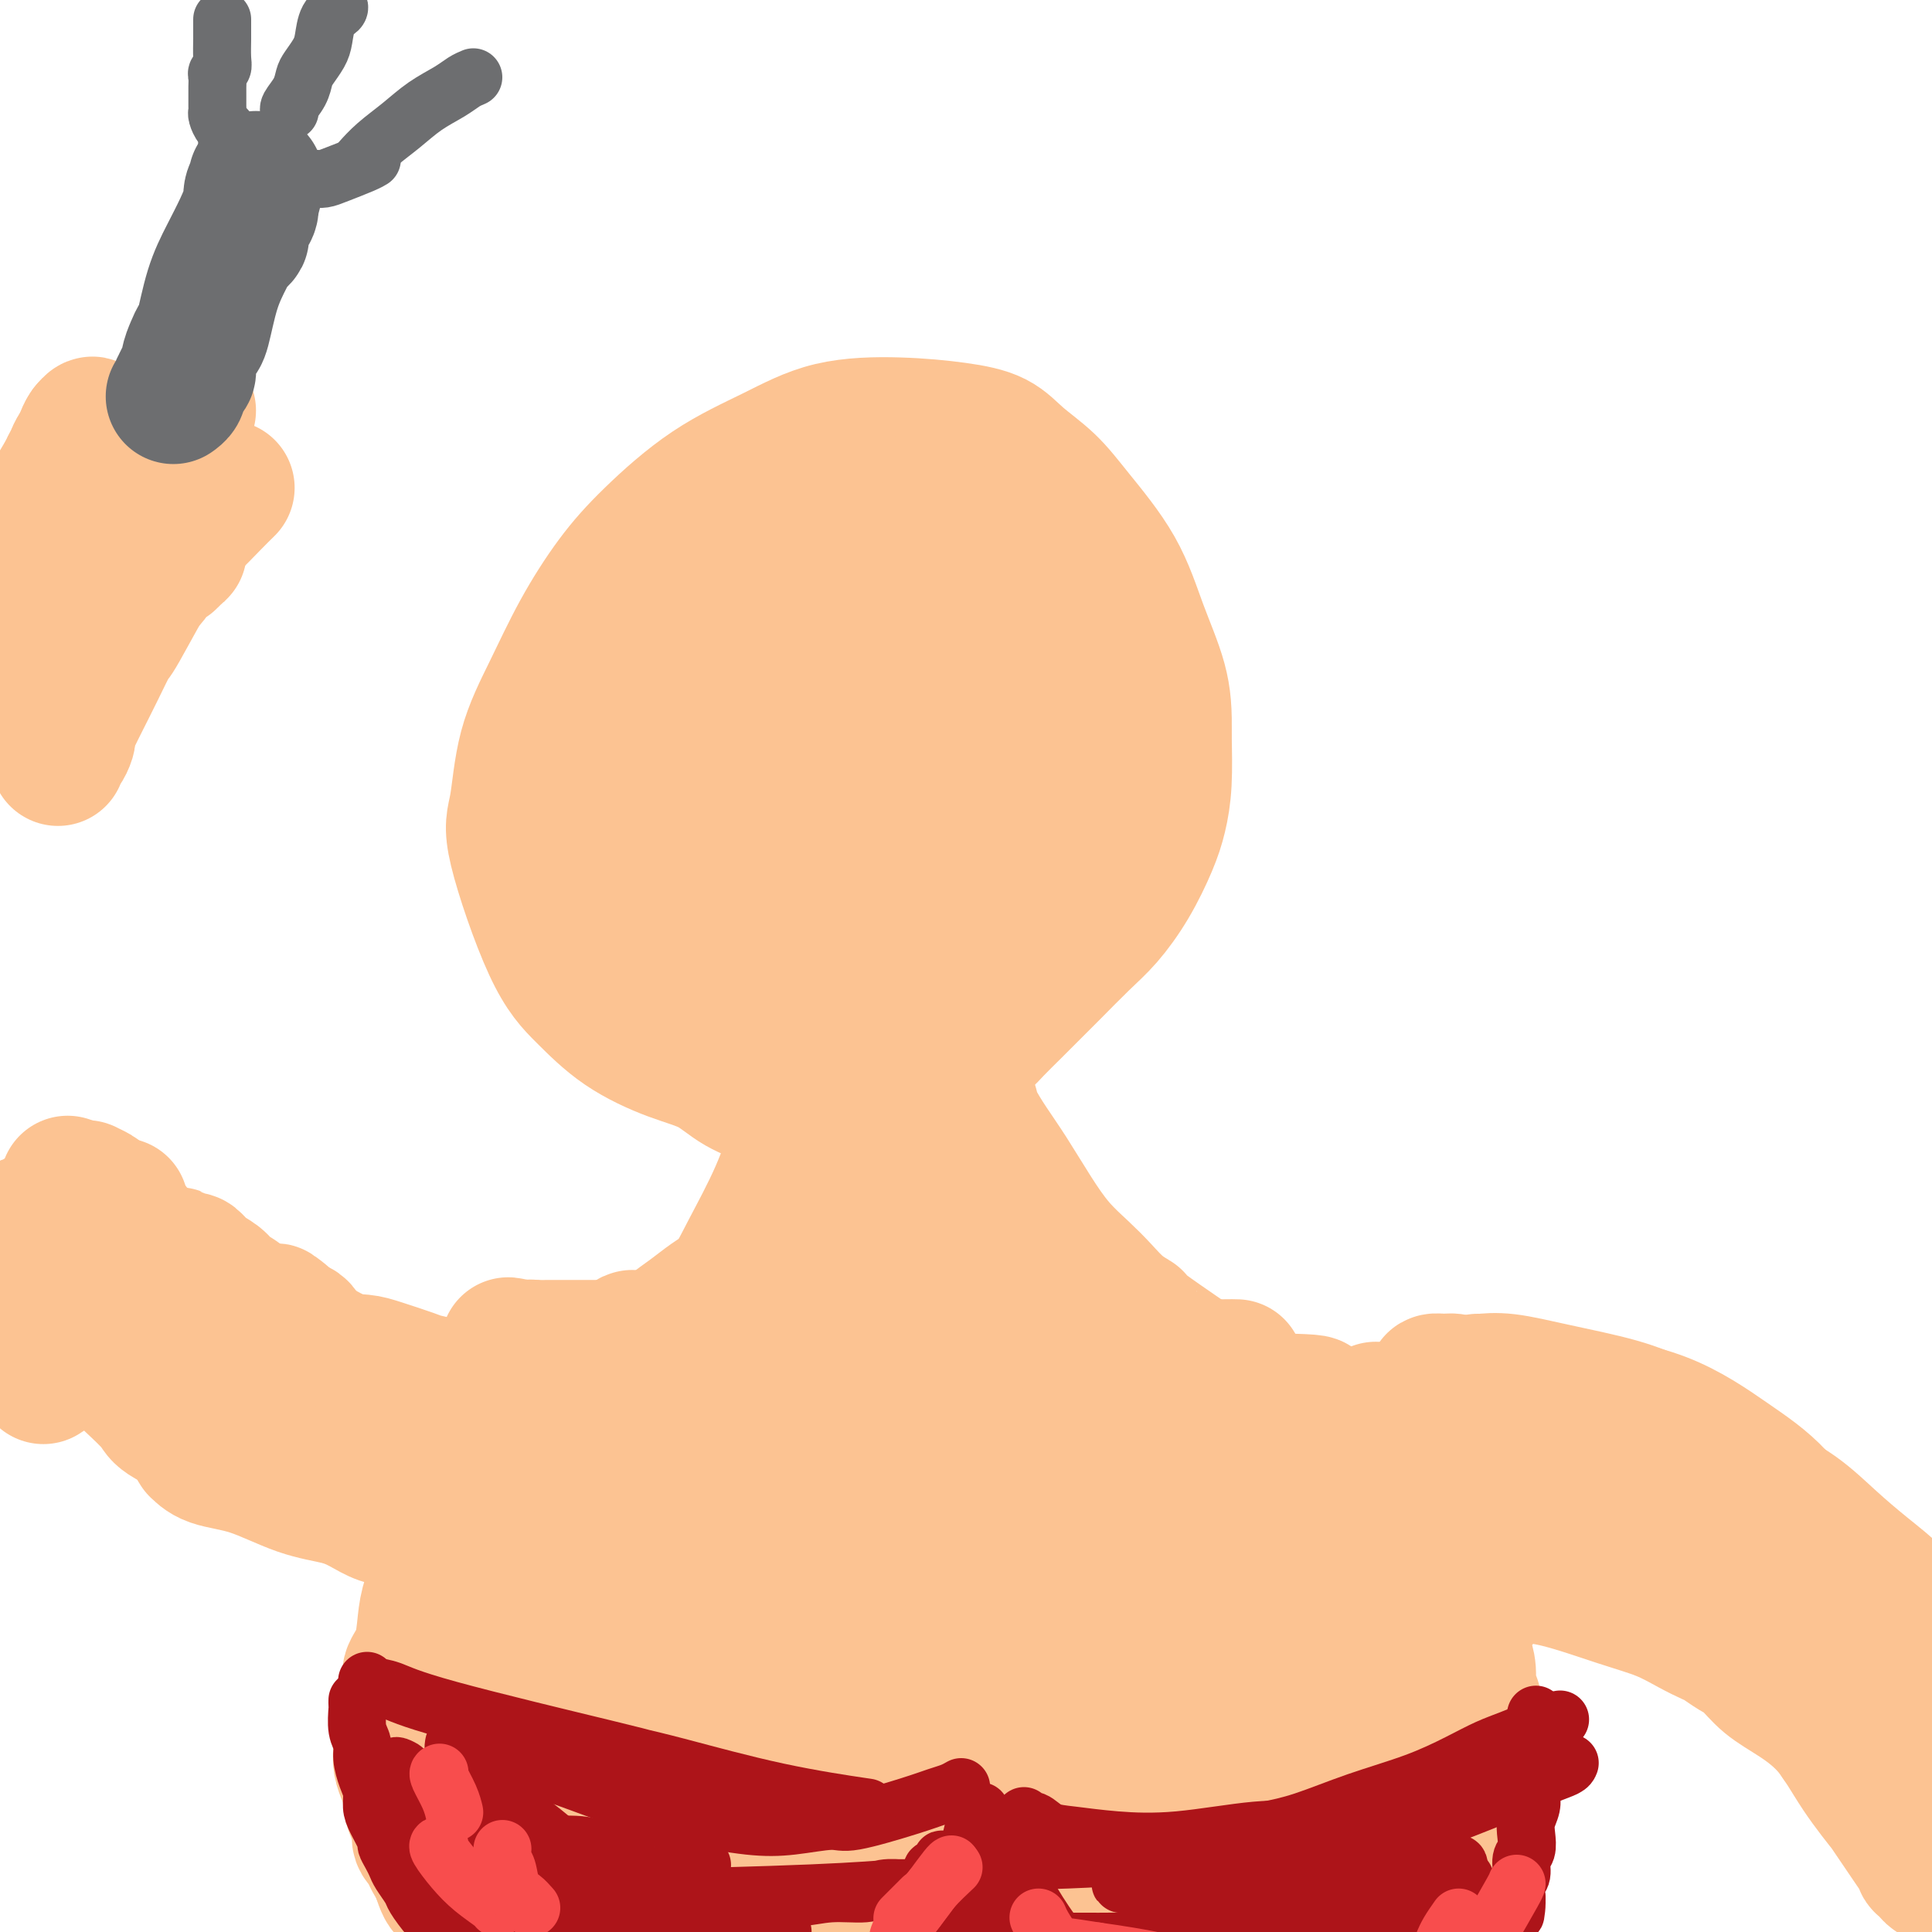 <svg viewBox='0 0 400 400' version='1.1' xmlns='http://www.w3.org/2000/svg' xmlns:xlink='http://www.w3.org/1999/xlink'><g fill='none' stroke='#FCC392' stroke-width='28' stroke-linecap='round' stroke-linejoin='round'><path d='M92,325c0.060,-0.135 0.119,-0.270 0,0c-0.119,0.270 -0.418,0.944 -1,2c-0.582,1.056 -1.448,2.494 -2,4c-0.552,1.506 -0.792,3.082 -1,5c-0.208,1.918 -0.385,4.180 -1,6c-0.615,1.820 -1.667,3.200 -2,4c-0.333,0.800 0.055,1.022 0,2c-0.055,0.978 -0.551,2.712 -1,4c-0.449,1.288 -0.850,2.129 -1,3c-0.150,0.871 -0.050,1.770 0,3c0.050,1.230 0.051,2.790 0,4c-0.051,1.210 -0.155,2.070 0,3c0.155,0.930 0.568,1.930 1,3c0.432,1.070 0.884,2.212 1,3c0.116,0.788 -0.105,1.223 0,2c0.105,0.777 0.535,1.895 1,3c0.465,1.105 0.965,2.197 1,3c0.035,0.803 -0.394,1.317 0,2c0.394,0.683 1.611,1.533 2,2c0.389,0.467 -0.049,0.549 0,1c0.049,0.451 0.585,1.272 1,2c0.415,0.728 0.707,1.364 1,2'/><path d='M91,388c1.653,5.395 1.785,2.381 2,2c0.215,-0.381 0.513,1.870 1,3c0.487,1.130 1.161,1.138 2,2c0.839,0.862 1.841,2.578 3,4c1.159,1.422 2.474,2.549 3,3c0.526,0.451 0.263,0.225 0,0'/><path d='M305,354c0.119,-0.713 0.238,-1.426 0,-2c-0.238,-0.574 -0.834,-1.008 -1,-2c-0.166,-0.992 0.099,-2.542 0,-4c-0.099,-1.458 -0.562,-2.825 -1,-4c-0.438,-1.175 -0.849,-2.158 -1,-3c-0.151,-0.842 -0.040,-1.543 0,-2c0.040,-0.457 0.011,-0.671 0,-1c-0.011,-0.329 -0.003,-0.773 0,-1c0.003,-0.227 0.001,-0.238 0,0c-0.001,0.238 -0.000,0.724 0,1c0.000,0.276 0.000,0.342 0,1c-0.000,0.658 -0.000,1.907 0,3c0.000,1.093 0.001,2.031 0,3c-0.001,0.969 -0.003,1.969 0,3c0.003,1.031 0.012,2.091 0,3c-0.012,0.909 -0.044,1.666 0,3c0.044,1.334 0.166,3.244 0,5c-0.166,1.756 -0.619,3.359 -1,5c-0.381,1.641 -0.691,3.321 -1,5'/><path d='M300,367c-0.328,5.562 -0.149,3.968 0,4c0.149,0.032 0.266,1.689 0,3c-0.266,1.311 -0.916,2.277 -1,3c-0.084,0.723 0.399,1.205 0,2c-0.399,0.795 -1.679,1.905 -2,3c-0.321,1.095 0.318,2.177 0,3c-0.318,0.823 -1.594,1.388 -2,2c-0.406,0.612 0.056,1.270 0,2c-0.056,0.730 -0.632,1.531 -1,2c-0.368,0.469 -0.528,0.604 -1,1c-0.472,0.396 -1.257,1.051 -2,2c-0.743,0.949 -1.446,2.190 -2,3c-0.554,0.810 -0.960,1.187 -2,2c-1.040,0.813 -2.714,2.061 -4,3c-1.286,0.939 -2.184,1.570 -3,2c-0.816,0.430 -1.549,0.658 -2,1c-0.451,0.342 -0.620,0.797 -1,1c-0.380,0.203 -0.969,0.153 -1,0c-0.031,-0.153 0.498,-0.410 1,-1c0.502,-0.590 0.976,-1.514 2,-3c1.024,-1.486 2.596,-3.534 4,-5c1.404,-1.466 2.638,-2.349 4,-4c1.362,-1.651 2.851,-4.069 4,-6c1.149,-1.931 1.958,-3.374 3,-5c1.042,-1.626 2.318,-3.436 3,-5c0.682,-1.564 0.770,-2.883 1,-4c0.230,-1.117 0.600,-2.031 1,-3c0.400,-0.969 0.828,-1.991 1,-3c0.172,-1.009 0.086,-2.004 0,-3'/><path d='M300,364c0.577,-2.615 0.520,-2.653 0,-4c-0.520,-1.347 -1.501,-4.002 -2,-6c-0.499,-1.998 -0.515,-3.337 -1,-5c-0.485,-1.663 -1.440,-3.650 -2,-5c-0.560,-1.350 -0.724,-2.064 -1,-3c-0.276,-0.936 -0.662,-2.093 -1,-3c-0.338,-0.907 -0.626,-1.565 -1,-2c-0.374,-0.435 -0.832,-0.649 -1,-1c-0.168,-0.351 -0.045,-0.840 0,-1c0.045,-0.160 0.014,0.007 0,1c-0.014,0.993 -0.011,2.811 0,4c0.011,1.189 0.028,1.751 0,3c-0.028,1.249 -0.102,3.187 0,4c0.102,0.813 0.381,0.500 0,4c-0.381,3.500 -1.421,10.813 -2,14c-0.579,3.187 -0.698,2.247 -2,4c-1.302,1.753 -3.787,6.198 -3,8c0.787,1.802 4.848,0.962 -4,6c-8.848,5.038 -30.603,15.953 -39,20c-8.397,4.047 -3.437,1.225 -8,1c-4.563,-0.225 -18.651,2.146 -25,3c-6.349,0.854 -4.960,0.189 -8,0c-3.040,-0.189 -10.509,0.097 -17,0c-6.491,-0.097 -12.003,-0.576 -17,-1c-4.997,-0.424 -9.477,-0.793 -14,-1c-4.523,-0.207 -9.089,-0.251 -13,0c-3.911,0.251 -7.168,0.798 -10,1c-2.832,0.202 -5.238,0.058 -7,0c-1.762,-0.058 -2.881,-0.029 -4,0'/><path d='M118,405c-14.286,-0.154 -5.000,-0.037 -2,0c3.000,0.037 -0.284,-0.004 -1,0c-0.716,0.004 1.136,0.055 1,0c-0.136,-0.055 -2.261,-0.215 2,-1c4.261,-0.785 14.908,-2.196 20,-3c5.092,-0.804 4.628,-1.000 16,-2c11.372,-1.000 34.580,-2.804 50,-4c15.420,-1.196 23.051,-1.785 31,-2c7.949,-0.215 16.216,-0.058 22,0c5.784,0.058 9.086,0.015 11,0c1.914,-0.015 2.440,-0.004 5,0c2.560,0.004 7.153,0.001 11,0c3.847,-0.001 6.946,-0.000 9,0c2.054,0.000 3.061,0.000 4,0c0.939,-0.000 1.808,-0.001 2,0c0.192,0.001 -0.294,0.003 1,0c1.294,-0.003 4.367,-0.011 1,0c-3.367,0.011 -13.173,0.041 -16,0c-2.827,-0.041 1.325,-0.154 -15,0c-16.325,0.154 -53.128,0.574 -70,1c-16.872,0.426 -13.813,0.856 -15,1c-1.187,0.144 -6.618,-0.000 -13,0c-6.382,0.000 -13.713,0.144 -20,0c-6.287,-0.144 -11.531,-0.575 -15,-1c-3.469,-0.425 -5.165,-0.845 -6,-1c-0.835,-0.155 -0.810,-0.046 -1,0c-0.190,0.046 -0.595,0.029 -1,0c-0.405,-0.029 -0.810,-0.070 -1,0c-0.190,0.070 -0.167,0.250 5,-1c5.167,-1.250 15.476,-3.928 28,-7c12.524,-3.072 27.262,-6.536 42,-10'/><path d='M203,375c19.137,-4.200 29.479,-5.700 38,-7c8.521,-1.300 15.221,-2.401 19,-3c3.779,-0.599 4.637,-0.696 6,-1c1.363,-0.304 3.233,-0.814 4,-1c0.767,-0.186 0.433,-0.048 1,0c0.567,0.048 2.034,0.005 1,0c-1.034,-0.005 -4.570,0.026 -14,0c-9.430,-0.026 -24.755,-0.109 -42,1c-17.245,1.109 -36.410,3.411 -52,6c-15.590,2.589 -27.605,5.464 -35,7c-7.395,1.536 -10.172,1.732 -12,2c-1.828,0.268 -2.709,0.607 -4,1c-1.291,0.393 -2.994,0.840 -4,1c-1.006,0.160 -1.315,0.033 -1,0c0.315,-0.033 1.255,0.030 0,0c-1.255,-0.030 -4.704,-0.152 7,-3c11.704,-2.848 38.561,-8.423 50,-11c11.439,-2.577 7.460,-2.154 20,-3c12.540,-0.846 41.600,-2.959 54,-4c12.400,-1.041 8.139,-1.011 9,-1c0.861,0.011 6.843,0.004 9,0c2.157,-0.004 0.489,-0.004 1,0c0.511,0.004 3.201,0.012 4,0c0.799,-0.012 -0.292,-0.046 0,0c0.292,0.046 1.966,0.171 0,0c-1.966,-0.171 -7.571,-0.637 -17,-1c-9.429,-0.363 -22.682,-0.623 -39,0c-16.318,0.623 -35.701,2.129 -46,3c-10.299,0.871 -11.514,1.106 -18,2c-6.486,0.894 -18.243,2.447 -30,4'/><path d='M112,367c-14.688,1.319 -4.409,0.116 4,-1c8.409,-1.116 14.946,-2.145 27,-4c12.054,-1.855 29.624,-4.535 45,-6c15.376,-1.465 28.556,-1.713 39,-2c10.444,-0.287 18.151,-0.613 23,-1c4.849,-0.387 6.840,-0.836 8,-1c1.160,-0.164 1.491,-0.044 2,0c0.509,0.044 1.198,0.012 2,0c0.802,-0.012 1.717,-0.003 2,0c0.283,0.003 -0.067,0.001 0,0c0.067,-0.001 0.552,-0.000 1,0c0.448,0.000 0.859,-0.001 1,0c0.141,0.001 0.012,0.003 0,0c-0.012,-0.003 0.092,-0.010 0,0c-0.092,0.010 -0.379,0.037 -2,-1c-1.621,-1.037 -4.577,-3.138 -11,-5c-6.423,-1.862 -16.313,-3.483 -26,-5c-9.687,-1.517 -19.170,-2.928 -27,-4c-7.830,-1.072 -14.008,-1.804 -23,-2c-8.992,-0.196 -20.800,0.144 -26,0c-5.200,-0.144 -3.792,-0.771 -6,-1c-2.208,-0.229 -8.031,-0.061 -12,0c-3.969,0.061 -6.085,0.016 -8,0c-1.915,-0.016 -3.628,-0.004 -5,0c-1.372,0.004 -2.404,0.001 -3,0c-0.596,-0.001 -0.758,-0.000 -1,0c-0.242,0.000 -0.565,0.000 -1,0c-0.435,-0.000 -0.981,-0.000 -1,0c-0.019,0.000 0.491,0.000 1,0'/><path d='M115,334c-11.808,-0.594 1.174,-0.580 11,-1c9.826,-0.420 16.498,-1.275 26,-2c9.502,-0.725 21.835,-1.318 33,-2c11.165,-0.682 21.161,-1.451 31,-2c9.839,-0.549 19.522,-0.879 28,-1c8.478,-0.121 15.753,-0.032 21,0c5.247,0.032 8.467,0.009 11,0c2.533,-0.009 4.380,-0.002 6,0c1.620,0.002 3.012,0.000 4,0c0.988,-0.000 1.571,0.000 2,0c0.429,-0.000 0.704,-0.002 1,0c0.296,0.002 0.615,0.007 1,0c0.385,-0.007 0.838,-0.026 1,0c0.162,0.026 0.034,0.098 -2,0c-2.034,-0.098 -5.973,-0.365 -14,-1c-8.027,-0.635 -20.142,-1.639 -30,-2c-9.858,-0.361 -17.460,-0.079 -30,0c-12.540,0.079 -30.018,-0.046 -38,0c-7.982,0.046 -6.468,0.261 -7,0c-0.532,-0.261 -3.112,-0.998 -8,-1c-4.888,-0.002 -12.086,0.732 -17,1c-4.914,0.268 -7.544,0.072 -10,0c-2.456,-0.072 -4.738,-0.019 -7,0c-2.262,0.019 -4.504,0.005 -6,0c-1.496,-0.005 -2.246,-0.001 -3,0c-0.754,0.001 -1.511,0.000 -2,0c-0.489,-0.000 -0.708,-0.000 -1,0c-0.292,0.000 -0.656,0.000 -1,0c-0.344,-0.000 -0.670,-0.000 -1,0c-0.330,0.000 -0.666,0.000 -1,0c-0.334,-0.000 -0.667,-0.000 -1,0'/><path d='M112,323c-27.396,-0.292 -7.385,0.477 0,1c7.385,0.523 2.144,0.800 0,1c-2.144,0.200 -1.190,0.321 -1,2c0.190,1.679 -0.382,4.915 -1,8c-0.618,3.085 -1.280,6.020 -2,9c-0.720,2.980 -1.498,6.003 -2,9c-0.502,2.997 -0.727,5.966 -1,8c-0.273,2.034 -0.595,3.134 -1,4c-0.405,0.866 -0.893,1.497 -1,2c-0.107,0.503 0.167,0.878 0,1c-0.167,0.122 -0.775,-0.011 -1,0c-0.225,0.011 -0.068,0.164 0,0c0.068,-0.164 0.048,-0.646 0,-1c-0.048,-0.354 -0.124,-0.582 0,-2c0.124,-1.418 0.449,-4.027 1,-7c0.551,-2.973 1.327,-6.309 3,-9c1.673,-2.691 4.244,-4.735 6,-7c1.756,-2.265 2.698,-4.751 9,-7c6.302,-2.249 17.965,-4.261 24,-5c6.035,-0.739 6.443,-0.206 10,0c3.557,0.206 10.263,0.085 21,1c10.737,0.915 25.505,2.864 32,4c6.495,1.136 4.718,1.457 8,2c3.282,0.543 11.624,1.307 17,2c5.376,0.693 7.786,1.314 12,2c4.214,0.686 10.231,1.438 13,2c2.769,0.562 2.289,0.935 3,1c0.711,0.065 2.613,-0.179 4,0c1.387,0.179 2.258,0.779 3,1c0.742,0.221 1.355,0.063 2,0c0.645,-0.063 1.323,-0.032 2,0'/><path d='M272,345c14.803,2.166 3.809,0.581 0,0c-3.809,-0.581 -0.433,-0.159 1,0c1.433,0.159 0.925,0.056 1,0c0.075,-0.056 0.734,-0.065 1,0c0.266,0.065 0.139,0.205 -2,0c-2.139,-0.205 -6.290,-0.753 -13,-1c-6.710,-0.247 -15.978,-0.192 -25,0c-9.022,0.192 -17.797,0.521 -25,1c-7.203,0.479 -12.835,1.109 -18,1c-5.165,-0.109 -9.864,-0.957 -15,-1c-5.136,-0.043 -10.710,0.721 -15,1c-4.290,0.279 -7.297,0.075 -10,0c-2.703,-0.075 -5.102,-0.020 -7,0c-1.898,0.020 -3.293,0.005 -5,0c-1.707,-0.005 -3.725,-0.001 -5,0c-1.275,0.001 -1.809,0.000 -3,0c-1.191,-0.000 -3.041,-0.000 -4,0c-0.959,0.000 -1.027,-0.000 -1,0c0.027,0.000 0.148,0.000 0,0c-0.148,-0.000 -0.565,-0.001 -1,0c-0.435,0.001 -0.886,0.003 -1,0c-0.114,-0.003 0.110,-0.013 0,0c-0.110,0.013 -0.555,0.048 -1,0c-0.445,-0.048 -0.892,-0.179 -1,0c-0.108,0.179 0.123,0.667 0,1c-0.123,0.333 -0.600,0.512 -1,1c-0.400,0.488 -0.723,1.285 -1,2c-0.277,0.715 -0.508,1.347 -1,2c-0.492,0.653 -1.246,1.326 -2,2'/><path d='M118,354c-0.978,1.404 0.076,0.914 0,1c-0.076,0.086 -1.283,0.747 -2,1c-0.717,0.253 -0.943,0.096 -2,0c-1.057,-0.096 -2.945,-0.131 -4,0c-1.055,0.131 -1.276,0.429 -2,0c-0.724,-0.429 -1.949,-1.584 -3,-2c-1.051,-0.416 -1.928,-0.093 -3,-2c-1.072,-1.907 -2.339,-6.044 -3,-8c-0.661,-1.956 -0.717,-1.731 -1,-3c-0.283,-1.269 -0.794,-4.031 -1,-6c-0.206,-1.969 -0.109,-3.143 0,-4c0.109,-0.857 0.228,-1.396 0,-2c-0.228,-0.604 -0.805,-1.272 -1,-2c-0.195,-0.728 -0.008,-1.516 0,-2c0.008,-0.484 -0.164,-0.665 0,-1c0.164,-0.335 0.663,-0.824 1,-1c0.337,-0.176 0.511,-0.041 1,0c0.489,0.041 1.292,-0.014 2,0c0.708,0.014 1.321,0.095 2,0c0.679,-0.095 1.423,-0.368 2,0c0.577,0.368 0.986,1.377 2,2c1.014,0.623 2.632,0.860 4,2c1.368,1.140 2.485,3.184 4,5c1.515,1.816 3.427,3.404 6,5c2.573,1.596 5.805,3.199 10,5c4.195,1.801 9.353,3.800 15,5c5.647,1.200 11.784,1.601 17,2c5.216,0.399 9.512,0.798 14,1c4.488,0.202 9.170,0.208 14,0c4.830,-0.208 9.809,-0.631 14,-1c4.191,-0.369 7.596,-0.685 11,-1'/><path d='M215,348c8.332,-0.309 9.663,-0.083 12,0c2.337,0.083 5.681,0.022 10,0c4.319,-0.022 9.614,-0.006 12,0c2.386,0.006 1.863,0.002 3,0c1.137,-0.002 3.935,-0.000 6,0c2.065,0.000 3.396,0.000 5,0c1.604,-0.000 3.479,-0.000 5,0c1.521,0.000 2.687,0.001 4,0c1.313,-0.001 2.772,-0.003 4,0c1.228,0.003 2.226,0.013 3,0c0.774,-0.013 1.323,-0.047 2,0c0.677,0.047 1.481,0.176 2,0c0.519,-0.176 0.751,-0.657 1,-1c0.249,-0.343 0.514,-0.549 1,-1c0.486,-0.451 1.192,-1.147 2,-2c0.808,-0.853 1.718,-1.861 2,-3c0.282,-1.139 -0.064,-2.408 0,-3c0.064,-0.592 0.539,-0.509 1,-1c0.461,-0.491 0.909,-1.558 1,-2c0.091,-0.442 -0.175,-0.261 0,0c0.175,0.261 0.790,0.601 1,1c0.210,0.399 0.013,0.859 0,2c-0.013,1.141 0.157,2.965 0,4c-0.157,1.035 -0.642,1.280 -1,2c-0.358,0.720 -0.591,1.915 -1,3c-0.409,1.085 -0.995,2.061 -2,3c-1.005,0.939 -2.430,1.840 -5,3c-2.570,1.160 -6.285,2.580 -10,4'/><path d='M273,357c-4.955,1.805 -9.842,2.817 -16,4c-6.158,1.183 -13.586,2.538 -19,3c-5.414,0.462 -8.814,0.032 -12,0c-3.186,-0.032 -6.157,0.335 -10,0c-3.843,-0.335 -8.559,-1.372 -13,-2c-4.441,-0.628 -8.608,-0.847 -10,-1c-1.392,-0.153 -0.009,-0.240 -5,-1c-4.991,-0.760 -16.355,-2.194 -24,-3c-7.645,-0.806 -11.571,-0.986 -14,-1c-2.429,-0.014 -3.360,0.136 -5,0c-1.640,-0.136 -3.988,-0.558 -6,-1c-2.012,-0.442 -3.687,-0.903 -5,-1c-1.313,-0.097 -2.263,0.170 -3,0c-0.737,-0.170 -1.261,-0.777 -2,-1c-0.739,-0.223 -1.693,-0.064 -2,0c-0.307,0.064 0.032,0.031 0,0c-0.032,-0.031 -0.437,-0.062 -1,0c-0.563,0.062 -1.285,0.215 -1,0c0.285,-0.215 1.577,-0.800 6,-1c4.423,-0.200 11.978,-0.015 21,0c9.022,0.015 19.510,-0.139 28,0c8.490,0.139 14.982,0.573 22,1c7.018,0.427 14.563,0.847 21,1c6.437,0.153 11.765,0.037 16,0c4.235,-0.037 7.375,0.004 10,0c2.625,-0.004 4.735,-0.053 7,0c2.265,0.053 4.687,0.206 6,0c1.313,-0.206 1.518,-0.773 2,-1c0.482,-0.227 1.241,-0.113 2,0'/><path d='M266,353c21.681,-0.000 6.383,-0.000 1,0c-5.383,0.000 -0.851,0.000 1,0c1.851,-0.000 1.022,-0.001 1,0c-0.022,0.001 0.765,0.004 1,0c0.235,-0.004 -0.082,-0.015 0,0c0.082,0.015 0.562,0.058 1,0c0.438,-0.058 0.836,-0.216 1,0c0.164,0.216 0.096,0.806 0,1c-0.096,0.194 -0.221,-0.007 -1,1c-0.779,1.007 -2.212,3.222 -5,6c-2.788,2.778 -6.932,6.121 -11,9c-4.068,2.879 -8.059,5.296 -12,7c-3.941,1.704 -7.833,2.695 -12,4c-4.167,1.305 -8.608,2.924 -13,4c-4.392,1.076 -8.735,1.609 -13,2c-4.265,0.391 -8.452,0.640 -12,1c-3.548,0.360 -6.457,0.831 -9,1c-2.543,0.169 -4.720,0.037 -9,0c-4.280,-0.037 -10.664,0.020 -14,0c-3.336,-0.020 -3.623,-0.118 -5,0c-1.377,0.118 -3.843,0.453 -6,0c-2.157,-0.453 -4.005,-1.694 -6,-2c-1.995,-0.306 -4.135,0.324 -6,0c-1.865,-0.324 -3.453,-1.604 -5,-2c-1.547,-0.396 -3.054,0.090 -4,0c-0.946,-0.090 -1.332,-0.755 -2,-1c-0.668,-0.245 -1.620,-0.070 -2,0c-0.380,0.070 -0.190,0.035 0,0'/><path d='M100,324c0.000,0.000 0.100,0.100 0.1,0.1'/><path d='M104,324c-0.302,0.118 -0.603,0.237 -1,0c-0.397,-0.237 -0.889,-0.828 -1,-1c-0.111,-0.172 0.159,0.076 0,0c-0.159,-0.076 -0.745,-0.478 -1,-1c-0.255,-0.522 -0.177,-1.166 0,-2c0.177,-0.834 0.454,-1.859 1,-3c0.546,-1.141 1.362,-2.397 2,-4c0.638,-1.603 1.099,-3.553 2,-5c0.901,-1.447 2.243,-2.389 3,-3c0.757,-0.611 0.931,-0.889 1,-1c0.069,-0.111 0.035,-0.056 0,0'/><path d='M121,283c-0.294,0.192 -0.588,0.384 -1,1c-0.412,0.616 -0.943,1.656 -2,3c-1.057,1.344 -2.640,2.994 -4,5c-1.360,2.006 -2.497,4.370 -4,7c-1.503,2.630 -3.372,5.526 -4,7c-0.628,1.474 -0.015,1.524 0,2c0.015,0.476 -0.569,1.377 -1,2c-0.431,0.623 -0.708,0.968 -1,2c-0.292,1.032 -0.599,2.753 -1,4c-0.401,1.247 -0.896,2.022 -1,3c-0.104,0.978 0.182,2.160 0,3c-0.182,0.840 -0.832,1.340 -1,2c-0.168,0.660 0.147,1.481 0,2c-0.147,0.519 -0.757,0.737 -1,1c-0.243,0.263 -0.118,0.571 0,1c0.118,0.429 0.228,0.980 0,1c-0.228,0.020 -0.796,-0.492 -1,-1c-0.204,-0.508 -0.045,-1.013 0,-2c0.045,-0.987 -0.024,-2.458 0,-4c0.024,-1.542 0.140,-3.156 1,-5c0.860,-1.844 2.462,-3.920 4,-6c1.538,-2.080 3.011,-4.166 5,-6c1.989,-1.834 4.495,-3.417 7,-5'/><path d='M116,300c3.244,-3.282 3.355,-2.989 4,-3c0.645,-0.011 1.823,-0.328 3,-1c1.177,-0.672 2.353,-1.701 3,-2c0.647,-0.299 0.764,0.130 1,0c0.236,-0.130 0.591,-0.821 1,-1c0.409,-0.179 0.874,0.154 1,0c0.126,-0.154 -0.086,-0.797 0,-1c0.086,-0.203 0.469,0.032 1,0c0.531,-0.032 1.208,-0.332 1,0c-0.208,0.332 -1.301,1.297 -2,2c-0.699,0.703 -1.003,1.146 -2,2c-0.997,0.854 -2.688,2.121 -4,4c-1.312,1.879 -2.247,4.370 -3,6c-0.753,1.630 -1.326,2.399 -2,3c-0.674,0.601 -1.449,1.033 -2,3c-0.551,1.967 -0.880,5.469 -1,7c-0.120,1.531 -0.033,1.092 0,1c0.033,-0.092 0.010,0.162 0,1c-0.010,0.838 -0.007,2.260 0,3c0.007,0.740 0.017,0.797 0,1c-0.017,0.203 -0.060,0.551 0,1c0.060,0.449 0.223,1.000 0,1c-0.223,0.000 -0.830,-0.550 -1,-1c-0.170,-0.450 0.099,-0.801 0,-1c-0.099,-0.199 -0.565,-0.246 -1,-2c-0.435,-1.754 -0.839,-5.215 -1,-8c-0.161,-2.785 -0.081,-4.892 0,-7'/><path d='M112,308c-0.325,-3.495 0.364,-2.732 1,-3c0.636,-0.268 1.220,-1.568 2,-3c0.780,-1.432 1.758,-2.997 3,-4c1.242,-1.003 2.750,-1.446 4,-2c1.250,-0.554 2.244,-1.220 3,-2c0.756,-0.780 1.274,-1.674 2,-2c0.726,-0.326 1.659,-0.086 2,0c0.341,0.086 0.090,0.017 0,0c-0.090,-0.017 -0.019,0.019 0,0c0.019,-0.019 -0.013,-0.091 -1,0c-0.987,0.091 -2.927,0.347 -5,1c-2.073,0.653 -4.277,1.702 -7,3c-2.723,1.298 -5.965,2.843 -8,4c-2.035,1.157 -2.864,1.925 -4,3c-1.136,1.075 -2.580,2.457 -4,4c-1.420,1.543 -2.815,3.248 -4,5c-1.185,1.752 -2.160,3.551 -3,5c-0.840,1.449 -1.546,2.549 -2,5c-0.454,2.451 -0.658,6.253 -1,8c-0.342,1.747 -0.824,1.439 -1,2c-0.176,0.561 -0.047,1.989 0,3c0.047,1.011 0.013,1.603 0,2c-0.013,0.397 -0.004,0.597 0,1c0.004,0.403 0.004,1.008 0,1c-0.004,-0.008 -0.011,-0.628 0,-1c0.011,-0.372 0.039,-0.494 0,-1c-0.039,-0.506 -0.146,-1.395 0,-2c0.146,-0.605 0.544,-0.925 1,-2c0.456,-1.075 0.969,-2.905 2,-5c1.031,-2.095 2.580,-4.456 4,-7c1.420,-2.544 2.710,-5.272 4,-8'/><path d='M100,313c2.796,-4.972 4.288,-4.901 6,-6c1.712,-1.099 3.646,-3.369 6,-5c2.354,-1.631 5.130,-2.623 8,-4c2.870,-1.377 5.835,-3.140 8,-4c2.165,-0.860 3.531,-0.819 5,-1c1.469,-0.181 3.043,-0.584 4,-1c0.957,-0.416 1.299,-0.843 2,-1c0.701,-0.157 1.761,-0.042 2,0c0.239,0.042 -0.342,0.012 0,0c0.342,-0.012 1.609,-0.008 2,0c0.391,0.008 -0.094,0.018 0,0c0.094,-0.018 0.767,-0.063 1,0c0.233,0.063 0.025,0.236 0,1c-0.025,0.764 0.135,2.121 0,4c-0.135,1.879 -0.563,4.282 -1,6c-0.437,1.718 -0.884,2.752 -1,4c-0.116,1.248 0.098,2.711 0,4c-0.098,1.289 -0.510,2.405 -1,3c-0.490,0.595 -1.059,0.671 0,2c1.059,1.329 3.744,3.911 5,5c1.256,1.089 1.082,0.684 4,1c2.918,0.316 8.926,1.353 14,2c5.074,0.647 9.212,0.905 11,1c1.788,0.095 1.225,0.027 1,0c-0.225,-0.027 -0.113,-0.014 0,0'/><path d='M297,321c0.179,-0.648 0.358,-1.296 0,-2c-0.358,-0.704 -1.251,-1.463 -2,-3c-0.749,-1.537 -1.352,-3.853 -2,-6c-0.648,-2.147 -1.340,-4.124 -2,-6c-0.660,-1.876 -1.287,-3.651 -2,-5c-0.713,-1.349 -1.513,-2.273 -2,-3c-0.487,-0.727 -0.660,-1.258 -1,-2c-0.340,-0.742 -0.845,-1.694 -1,-2c-0.155,-0.306 0.041,0.036 0,0c-0.041,-0.036 -0.320,-0.450 0,0c0.320,0.450 1.237,1.762 2,3c0.763,1.238 1.371,2.400 2,4c0.629,1.600 1.278,3.637 2,5c0.722,1.363 1.518,2.052 2,3c0.482,0.948 0.651,2.156 1,3c0.349,0.844 0.878,1.325 1,2c0.122,0.675 -0.163,1.543 0,2c0.163,0.457 0.776,0.504 1,1c0.224,0.496 0.060,1.441 0,2c-0.060,0.559 -0.017,0.731 0,1c0.017,0.269 0.009,0.634 0,1'/><path d='M296,319c1.705,4.135 0.469,0.971 0,0c-0.469,-0.971 -0.169,0.251 0,1c0.169,0.749 0.208,1.025 0,1c-0.208,-0.025 -0.663,-0.349 -1,-1c-0.337,-0.651 -0.555,-1.627 -1,-3c-0.445,-1.373 -1.115,-3.143 -2,-5c-0.885,-1.857 -1.983,-3.800 -3,-6c-1.017,-2.200 -1.951,-4.657 -3,-6c-1.049,-1.343 -2.213,-1.573 -3,-2c-0.787,-0.427 -1.199,-1.052 -2,-2c-0.801,-0.948 -1.993,-2.217 -4,-3c-2.007,-0.783 -4.828,-1.078 -9,-2c-4.172,-0.922 -9.694,-2.471 -16,-3c-6.306,-0.529 -13.396,-0.039 -20,0c-6.604,0.039 -12.722,-0.372 -20,0c-7.278,0.372 -15.715,1.528 -21,2c-5.285,0.472 -7.416,0.260 -16,1c-8.584,0.740 -23.619,2.433 -30,3c-6.381,0.567 -4.106,0.008 -4,0c0.106,-0.008 -1.956,0.535 -4,1c-2.044,0.465 -4.071,0.854 -5,1c-0.929,0.146 -0.762,0.050 -1,0c-0.238,-0.050 -0.883,-0.054 -1,0c-0.117,0.054 0.293,0.166 1,0c0.707,-0.166 1.712,-0.611 3,-1c1.288,-0.389 2.861,-0.723 9,-2c6.139,-1.277 16.845,-3.498 27,-5c10.155,-1.502 19.759,-2.286 28,-3c8.241,-0.714 15.121,-1.357 22,-2'/><path d='M220,283c17.353,-2.011 16.736,-0.539 19,0c2.264,0.539 7.408,0.144 10,0c2.592,-0.144 2.632,-0.038 3,0c0.368,0.038 1.062,0.008 2,0c0.938,-0.008 2.119,0.006 2,0c-0.119,-0.006 -1.537,-0.034 -3,0c-1.463,0.034 -2.972,0.128 -10,0c-7.028,-0.128 -19.576,-0.479 -31,0c-11.424,0.479 -21.723,1.789 -35,3c-13.277,1.211 -29.531,2.325 -37,3c-7.469,0.675 -6.152,0.913 -7,1c-0.848,0.087 -3.862,0.023 -6,0c-2.138,-0.023 -3.401,-0.007 -4,0c-0.599,0.007 -0.535,0.003 -1,0c-0.465,-0.003 -1.459,-0.006 -1,0c0.459,0.006 2.371,0.019 2,0c-0.371,-0.019 -3.025,-0.072 5,0c8.025,0.072 26.730,0.268 40,0c13.270,-0.268 21.105,-1.000 30,-1c8.895,0.000 18.848,0.732 26,1c7.152,0.268 11.502,0.072 15,0c3.498,-0.072 6.146,-0.019 8,0c1.854,0.019 2.916,0.005 4,0c1.084,-0.005 2.189,-0.001 3,0c0.811,0.001 1.327,0.000 2,0c0.673,-0.000 1.504,-0.000 2,0c0.496,0.000 0.659,0.000 1,0c0.341,-0.000 0.861,-0.000 1,0c0.139,0.000 -0.103,0.000 0,0c0.103,-0.000 0.552,-0.000 1,0'/><path d='M261,290c21.590,0.278 6.565,0.974 -2,2c-8.565,1.026 -10.670,2.382 -18,4c-7.330,1.618 -19.885,3.498 -31,6c-11.115,2.502 -20.790,5.627 -29,8c-8.210,2.373 -14.955,3.995 -20,5c-5.045,1.005 -8.390,1.393 -11,2c-2.610,0.607 -4.486,1.433 -6,2c-1.514,0.567 -2.667,0.876 -3,1c-0.333,0.124 0.154,0.065 0,0c-0.154,-0.065 -0.948,-0.136 -1,0c-0.052,0.136 0.639,0.477 5,0c4.361,-0.477 12.392,-1.774 23,-3c10.608,-1.226 23.793,-2.381 37,-4c13.207,-1.619 26.434,-3.701 36,-5c9.566,-1.299 15.469,-1.813 19,-2c3.531,-0.187 4.690,-0.047 6,0c1.310,0.047 2.771,-0.000 4,0c1.229,0.000 2.228,0.048 2,0c-0.228,-0.048 -1.682,-0.192 -3,0c-1.318,0.192 -2.502,0.721 -8,1c-5.498,0.279 -15.312,0.307 -26,1c-10.688,0.693 -22.251,2.052 -32,3c-9.749,0.948 -17.682,1.484 -24,2c-6.318,0.516 -11.019,1.012 -14,1c-2.981,-0.012 -4.241,-0.531 -6,-1c-1.759,-0.469 -4.018,-0.888 -5,-1c-0.982,-0.112 -0.686,0.083 -1,0c-0.314,-0.083 -1.238,-0.446 -2,-1c-0.762,-0.554 -1.360,-1.301 -2,-2c-0.640,-0.699 -1.320,-1.349 -2,-2'/><path d='M147,307c-3.326,-1.568 -2.640,-1.989 -3,-3c-0.360,-1.011 -1.766,-2.612 -3,-4c-1.234,-1.388 -2.295,-2.565 -3,-4c-0.705,-1.435 -1.054,-3.130 -2,-5c-0.946,-1.870 -2.488,-3.916 -3,-5c-0.512,-1.084 0.006,-1.207 0,-2c-0.006,-0.793 -0.537,-2.255 -1,-3c-0.463,-0.745 -0.858,-0.774 -1,-1c-0.142,-0.226 -0.031,-0.650 0,-1c0.031,-0.350 -0.018,-0.627 0,-1c0.018,-0.373 0.104,-0.841 0,-1c-0.104,-0.159 -0.400,-0.007 0,0c0.400,0.007 1.494,-0.130 2,0c0.506,0.130 0.425,0.526 2,1c1.575,0.474 4.807,1.026 8,2c3.193,0.974 6.346,2.370 9,3c2.654,0.630 4.809,0.495 6,1c1.191,0.505 1.418,1.650 2,2c0.582,0.350 1.519,-0.095 2,0c0.481,0.095 0.507,0.731 0,1c-0.507,0.269 -1.545,0.170 -5,0c-3.455,-0.170 -9.325,-0.413 -15,-1c-5.675,-0.587 -11.156,-1.520 -15,-2c-3.844,-0.480 -6.052,-0.507 -8,-1c-1.948,-0.493 -3.635,-1.453 -5,-2c-1.365,-0.547 -2.407,-0.683 -3,-1c-0.593,-0.317 -0.737,-0.816 -1,-1c-0.263,-0.184 -0.647,-0.053 -1,0c-0.353,0.053 -0.677,0.026 -1,0'/><path d='M108,279c-5.322,-1.083 -1.626,-0.290 0,0c1.626,0.290 1.181,0.078 1,0c-0.181,-0.078 -0.099,-0.021 1,0c1.099,0.021 3.214,0.006 5,0c1.786,-0.006 3.243,-0.001 5,0c1.757,0.001 3.814,0.000 5,0c1.186,-0.000 1.501,0.001 2,0c0.499,-0.001 1.183,-0.003 2,0c0.817,0.003 1.766,0.013 2,0c0.234,-0.013 -0.248,-0.047 0,0c0.248,0.047 1.227,0.176 2,0c0.773,-0.176 1.340,-0.655 2,-1c0.660,-0.345 1.413,-0.554 2,-1c0.587,-0.446 1.010,-1.129 2,-2c0.990,-0.871 2.549,-1.929 4,-3c1.451,-1.071 2.794,-2.154 4,-3c1.206,-0.846 2.276,-1.453 3,-2c0.724,-0.547 1.104,-1.033 2,-2c0.896,-0.967 2.310,-2.414 3,-3c0.690,-0.586 0.656,-0.311 1,-1c0.344,-0.689 1.066,-2.341 2,-4c0.934,-1.659 2.078,-3.326 3,-5c0.922,-1.674 1.620,-3.355 2,-5c0.380,-1.645 0.442,-3.252 1,-5c0.558,-1.748 1.614,-3.635 2,-5c0.386,-1.365 0.103,-2.207 0,-3c-0.103,-0.793 -0.028,-1.536 0,-2c0.028,-0.464 0.007,-0.650 0,-1c-0.007,-0.350 -0.002,-0.863 0,-1c0.002,-0.137 0.001,0.104 0,0c-0.001,-0.104 -0.000,-0.552 0,-1'/><path d='M166,229c0.791,-3.273 0.268,0.045 0,2c-0.268,1.955 -0.280,2.549 -1,5c-0.720,2.451 -2.149,6.761 -4,11c-1.851,4.239 -4.125,8.409 -6,12c-1.875,3.591 -3.352,6.604 -5,9c-1.648,2.396 -3.466,4.176 -5,6c-1.534,1.824 -2.784,3.692 -4,5c-1.216,1.308 -2.399,2.056 -4,3c-1.601,0.944 -3.619,2.085 -5,3c-1.381,0.915 -2.124,1.604 -3,2c-0.876,0.396 -1.884,0.498 -3,1c-1.116,0.502 -2.340,1.402 -3,2c-0.660,0.598 -0.756,0.892 -1,1c-0.244,0.108 -0.637,0.029 -1,0c-0.363,-0.029 -0.698,-0.010 -1,0c-0.302,0.010 -0.572,0.011 -1,0c-0.428,-0.011 -1.013,-0.032 -1,0c0.013,0.032 0.623,0.118 1,0c0.377,-0.118 0.520,-0.442 1,-1c0.480,-0.558 1.296,-1.352 2,-2c0.704,-0.648 1.296,-1.152 2,-2c0.704,-0.848 1.518,-2.042 2,-3c0.482,-0.958 0.630,-1.681 1,-2c0.370,-0.319 0.963,-0.234 1,0c0.037,0.234 -0.481,0.617 -1,1'/><path d='M127,282c0.686,-1.160 -1.100,0.441 -3,2c-1.900,1.559 -3.913,3.075 -5,4c-1.087,0.925 -1.247,1.258 -2,2c-0.753,0.742 -2.100,1.891 -3,3c-0.900,1.109 -1.352,2.177 -2,3c-0.648,0.823 -1.490,1.400 -2,2c-0.510,0.600 -0.687,1.223 -1,2c-0.313,0.777 -0.762,1.709 -1,2c-0.238,0.291 -0.264,-0.057 0,0c0.264,0.057 0.819,0.521 1,1c0.181,0.479 -0.014,0.973 1,1c1.014,0.027 3.235,-0.412 6,-1c2.765,-0.588 6.075,-1.323 9,-2c2.925,-0.677 5.464,-1.296 8,-2c2.536,-0.704 5.067,-1.494 7,-2c1.933,-0.506 3.267,-0.728 4,-1c0.733,-0.272 0.866,-0.594 2,-1c1.134,-0.406 3.269,-0.895 4,-1c0.731,-0.105 0.058,0.173 0,0c-0.058,-0.173 0.498,-0.798 1,-1c0.502,-0.202 0.949,0.018 1,0c0.051,-0.018 -0.296,-0.275 0,-1c0.296,-0.725 1.234,-1.919 2,-4c0.766,-2.081 1.360,-5.050 2,-8c0.640,-2.950 1.327,-5.882 2,-8c0.673,-2.118 1.332,-3.421 2,-5c0.668,-1.579 1.344,-3.434 2,-5c0.656,-1.566 1.292,-2.845 2,-4c0.708,-1.155 1.488,-2.187 2,-3c0.512,-0.813 0.756,-1.406 1,-2'/><path d='M167,253c2.873,-6.513 1.555,-2.297 1,-1c-0.555,1.297 -0.346,-0.325 0,-1c0.346,-0.675 0.829,-0.404 1,0c0.171,0.404 0.030,0.940 0,1c-0.030,0.060 0.052,-0.357 0,0c-0.052,0.357 -0.236,1.486 0,2c0.236,0.514 0.892,0.411 1,1c0.108,0.589 -0.333,1.870 0,3c0.333,1.130 1.439,2.108 2,3c0.561,0.892 0.576,1.696 1,2c0.424,0.304 1.258,0.106 2,0c0.742,-0.106 1.392,-0.122 2,0c0.608,0.122 1.174,0.381 2,0c0.826,-0.381 1.914,-1.401 3,-2c1.086,-0.599 2.171,-0.777 3,-1c0.829,-0.223 1.402,-0.491 2,-1c0.598,-0.509 1.222,-1.261 2,-2c0.778,-0.739 1.710,-1.466 2,-2c0.290,-0.534 -0.063,-0.873 0,-1c0.063,-0.127 0.541,-0.040 1,0c0.459,0.040 0.899,0.032 1,0c0.101,-0.032 -0.137,-0.089 0,0c0.137,0.089 0.649,0.323 1,1c0.351,0.677 0.543,1.797 1,3c0.457,1.203 1.181,2.488 2,4c0.819,1.512 1.735,3.251 3,5c1.265,1.749 2.879,3.509 4,5c1.121,1.491 1.749,2.712 3,4c1.251,1.288 3.126,2.644 5,4'/><path d='M212,280c3.426,4.335 2.990,2.672 4,3c1.010,0.328 3.466,2.648 6,4c2.534,1.352 5.146,1.735 7,2c1.854,0.265 2.950,0.411 4,1c1.050,0.589 2.056,1.622 3,2c0.944,0.378 1.828,0.101 3,0c1.172,-0.101 2.631,-0.027 4,0c1.369,0.027 2.648,0.007 4,0c1.352,-0.007 2.778,-0.002 4,0c1.222,0.002 2.239,0.000 3,0c0.761,-0.000 1.266,0.001 2,0c0.734,-0.001 1.699,-0.003 2,0c0.301,0.003 -0.061,0.012 0,0c0.061,-0.012 0.546,-0.045 1,0c0.454,0.045 0.879,0.169 1,0c0.121,-0.169 -0.061,-0.631 0,-1c0.061,-0.369 0.366,-0.644 0,-1c-0.366,-0.356 -1.402,-0.793 -2,-1c-0.598,-0.207 -0.757,-0.183 -5,-3c-4.243,-2.817 -12.570,-8.475 -16,-11c-3.430,-2.525 -1.964,-1.916 -2,-2c-0.036,-0.084 -1.576,-0.862 -3,-2c-1.424,-1.138 -2.733,-2.638 -4,-4c-1.267,-1.362 -2.492,-2.586 -4,-4c-1.508,-1.414 -3.301,-3.019 -5,-5c-1.699,-1.981 -3.306,-4.340 -5,-7c-1.694,-2.660 -3.476,-5.622 -5,-8c-1.524,-2.378 -2.790,-4.174 -4,-6c-1.210,-1.826 -2.364,-3.684 -3,-5c-0.636,-1.316 -0.753,-2.090 -1,-3c-0.247,-0.910 -0.623,-1.955 -1,-3'/><path d='M200,226c-2.880,-5.159 -0.581,-2.057 0,-1c0.581,1.057 -0.558,0.069 -1,0c-0.442,-0.069 -0.189,0.780 0,2c0.189,1.220 0.313,2.812 1,5c0.687,2.188 1.936,4.974 3,8c1.064,3.026 1.942,6.292 3,9c1.058,2.708 2.297,4.857 4,8c1.703,3.143 3.872,7.281 5,9c1.128,1.719 1.215,1.020 2,2c0.785,0.980 2.266,3.638 3,5c0.734,1.362 0.719,1.427 1,2c0.281,0.573 0.858,1.654 1,2c0.142,0.346 -0.150,-0.043 0,0c0.150,0.043 0.743,0.516 1,1c0.257,0.484 0.179,0.977 0,1c-0.179,0.023 -0.459,-0.425 -1,-1c-0.541,-0.575 -1.341,-1.276 -4,-4c-2.659,-2.724 -7.175,-7.469 -10,-11c-2.825,-3.531 -3.957,-5.848 -5,-8c-1.043,-2.152 -1.995,-4.139 -3,-6c-1.005,-1.861 -2.063,-3.595 -3,-5c-0.937,-1.405 -1.754,-2.482 -2,-3c-0.246,-0.518 0.078,-0.479 0,-1c-0.078,-0.521 -0.560,-1.602 -1,-2c-0.440,-0.398 -0.840,-0.114 -1,0c-0.160,0.114 -0.080,0.057 0,0'/><path d='M193,238c-2.564,-3.884 -1.476,-1.093 -1,0c0.476,1.093 0.338,0.487 -1,2c-1.338,1.513 -3.876,5.143 -5,7c-1.124,1.857 -0.833,1.939 -1,3c-0.167,1.061 -0.791,3.102 -1,5c-0.209,1.898 -0.003,3.655 0,5c0.003,1.345 -0.196,2.280 0,3c0.196,0.720 0.787,1.225 1,2c0.213,0.775 0.047,1.818 0,2c-0.047,0.182 0.026,-0.499 0,-1c-0.026,-0.501 -0.149,-0.824 0,-1c0.149,-0.176 0.572,-0.206 1,-1c0.428,-0.794 0.862,-2.352 1,-5c0.138,-2.648 -0.019,-6.386 0,-9c0.019,-2.614 0.215,-4.105 0,-6c-0.215,-1.895 -0.841,-4.195 -1,-6c-0.159,-1.805 0.151,-3.114 0,-4c-0.151,-0.886 -0.762,-1.348 -1,-2c-0.238,-0.652 -0.104,-1.496 0,-2c0.104,-0.504 0.178,-0.670 0,-1c-0.178,-0.330 -0.609,-0.825 -1,-1c-0.391,-0.175 -0.741,-0.031 -1,0c-0.259,0.031 -0.425,-0.051 -1,0c-0.575,0.051 -1.559,0.234 -3,1c-1.441,0.766 -3.338,2.114 -5,3c-1.662,0.886 -3.089,1.309 -4,2c-0.911,0.691 -1.306,1.649 -2,2c-0.694,0.351 -1.687,0.094 -2,0c-0.313,-0.094 0.053,-0.027 0,0c-0.053,0.027 -0.527,0.013 -1,0'/><path d='M165,236c-2.426,1.178 -1.490,0.623 -1,0c0.490,-0.623 0.534,-1.315 0,-2c-0.534,-0.685 -1.645,-1.364 -2,-2c-0.355,-0.636 0.048,-1.231 0,-2c-0.048,-0.769 -0.546,-1.712 -1,-2c-0.454,-0.288 -0.865,0.081 -1,0c-0.135,-0.081 0.006,-0.610 0,-1c-0.006,-0.390 -0.159,-0.641 0,-1c0.159,-0.359 0.630,-0.827 1,-1c0.370,-0.173 0.639,-0.050 1,0c0.361,0.050 0.813,0.029 2,0c1.187,-0.029 3.108,-0.064 5,0c1.892,0.064 3.757,0.228 5,0c1.243,-0.228 1.866,-0.848 3,-1c1.134,-0.152 2.780,0.166 4,0c1.220,-0.166 2.014,-0.814 3,-1c0.986,-0.186 2.163,0.089 3,0c0.837,-0.089 1.332,-0.543 4,-2c2.668,-1.457 7.508,-3.916 10,-5c2.492,-1.084 2.636,-0.794 3,-1c0.364,-0.206 0.950,-0.908 2,-2c1.050,-1.092 2.566,-2.576 4,-4c1.434,-1.424 2.788,-2.790 4,-4c1.212,-1.210 2.282,-2.265 4,-4c1.718,-1.735 4.085,-4.149 6,-6c1.915,-1.851 3.378,-3.138 5,-5c1.622,-1.862 3.401,-4.300 5,-7c1.599,-2.700 3.016,-5.662 4,-8c0.984,-2.338 1.534,-4.053 2,-6c0.466,-1.947 0.847,-4.128 1,-7c0.153,-2.872 0.076,-6.436 0,-10'/><path d='M241,152c0.119,-4.608 -0.083,-7.628 -1,-11c-0.917,-3.372 -2.548,-7.097 -4,-11c-1.452,-3.903 -2.724,-7.984 -5,-12c-2.276,-4.016 -5.555,-7.969 -8,-11c-2.445,-3.031 -4.054,-5.142 -6,-7c-1.946,-1.858 -4.228,-3.465 -6,-5c-1.772,-1.535 -3.034,-3.000 -5,-4c-1.966,-1.000 -4.635,-1.536 -8,-2c-3.365,-0.464 -7.427,-0.857 -12,-1c-4.573,-0.143 -9.659,-0.034 -14,1c-4.341,1.034 -7.937,2.995 -12,5c-4.063,2.005 -8.591,4.054 -13,7c-4.409,2.946 -8.697,6.788 -12,10c-3.303,3.212 -5.619,5.794 -8,9c-2.381,3.206 -4.826,7.035 -7,11c-2.174,3.965 -4.078,8.064 -6,12c-1.922,3.936 -3.861,7.709 -5,12c-1.139,4.291 -1.478,9.101 -2,12c-0.522,2.899 -1.227,3.886 0,9c1.227,5.114 4.385,14.355 7,20c2.615,5.645 4.685,7.693 7,10c2.315,2.307 4.873,4.873 8,7c3.127,2.127 6.821,3.817 10,5c3.179,1.183 5.841,1.861 8,3c2.159,1.139 3.813,2.740 6,4c2.187,1.260 4.906,2.180 7,3c2.094,0.820 3.561,1.539 5,2c1.439,0.461 2.849,0.662 4,1c1.151,0.338 2.043,0.811 3,1c0.957,0.189 1.978,0.095 3,0'/><path d='M175,232c7.282,2.939 2.488,0.787 1,0c-1.488,-0.787 0.331,-0.209 1,0c0.669,0.209 0.187,0.048 0,0c-0.187,-0.048 -0.079,0.017 0,0c0.079,-0.017 0.131,-0.117 -2,-1c-2.131,-0.883 -6.443,-2.549 -12,-5c-5.557,-2.451 -12.358,-5.688 -18,-9c-5.642,-3.312 -10.126,-6.697 -14,-10c-3.874,-3.303 -7.137,-6.522 -10,-11c-2.863,-4.478 -5.325,-10.216 -7,-16c-1.675,-5.784 -2.564,-11.615 -2,-17c0.564,-5.385 2.581,-10.324 5,-16c2.419,-5.676 5.239,-12.088 9,-17c3.761,-4.912 8.465,-8.325 13,-12c4.535,-3.675 8.903,-7.611 13,-10c4.097,-2.389 7.922,-3.230 12,-4c4.078,-0.770 8.408,-1.467 13,-1c4.592,0.467 9.446,2.098 13,3c3.554,0.902 5.807,1.073 9,5c3.193,3.927 7.325,11.609 9,16c1.675,4.391 0.892,5.490 1,6c0.108,0.510 1.107,0.432 0,7c-1.107,6.568 -4.320,19.783 -7,27c-2.680,7.217 -4.829,8.436 -7,11c-2.171,2.564 -4.366,6.474 -8,10c-3.634,3.526 -8.707,6.669 -14,9c-5.293,2.331 -10.805,3.851 -16,4c-5.195,0.149 -10.073,-1.074 -14,-3c-3.927,-1.926 -6.903,-4.557 -10,-8c-3.097,-3.443 -6.313,-7.698 -8,-13c-1.687,-5.302 -1.843,-11.651 -2,-18'/><path d='M123,159c0.639,-6.429 3.237,-13.501 6,-19c2.763,-5.499 5.689,-9.426 10,-13c4.311,-3.574 10.005,-6.796 15,-9c4.995,-2.204 9.292,-3.390 14,-4c4.708,-0.610 9.827,-0.643 15,0c5.173,0.643 10.399,1.961 15,4c4.601,2.039 8.577,4.798 12,8c3.423,3.202 6.293,6.846 8,11c1.707,4.154 2.252,8.818 2,14c-0.252,5.182 -1.300,10.881 -4,17c-2.700,6.119 -7.050,12.658 -12,18c-4.950,5.342 -10.498,9.487 -15,13c-4.502,3.513 -7.957,6.394 -12,8c-4.043,1.606 -8.672,1.936 -13,2c-4.328,0.064 -8.353,-0.138 -12,-1c-3.647,-0.862 -6.914,-2.383 -9,-5c-2.086,-2.617 -2.991,-6.331 -4,-11c-1.009,-4.669 -2.122,-10.293 3,-20c5.122,-9.707 16.478,-23.496 22,-30c5.522,-6.504 5.208,-5.721 6,-6c0.792,-0.279 2.688,-1.619 5,-3c2.312,-1.381 5.039,-2.803 10,-4c4.961,-1.197 12.155,-2.170 17,-2c4.845,0.170 7.339,1.485 10,3c2.661,1.515 5.489,3.232 8,5c2.511,1.768 4.706,3.587 6,5c1.294,1.413 1.687,2.420 2,3c0.313,0.580 0.546,0.733 1,1c0.454,0.267 1.130,0.648 -1,0c-2.130,-0.648 -7.065,-2.324 -12,-4'/><path d='M216,140c-6.079,-2.110 -15.275,-5.886 -22,-8c-6.725,-2.114 -10.977,-2.566 -15,-2c-4.023,0.566 -7.816,2.152 -12,4c-4.184,1.848 -8.759,3.959 -13,7c-4.241,3.041 -8.146,7.012 -11,11c-2.854,3.988 -4.656,7.992 -6,12c-1.344,4.008 -2.231,8.022 -2,12c0.231,3.978 1.579,7.922 3,11c1.421,3.078 2.915,5.289 5,7c2.085,1.711 4.763,2.921 7,4c2.237,1.079 4.035,2.028 6,2c1.965,-0.028 4.099,-1.031 6,-2c1.901,-0.969 3.571,-1.902 6,-4c2.429,-2.098 5.618,-5.361 8,-9c2.382,-3.639 3.955,-7.655 5,-11c1.045,-3.345 1.560,-6.020 2,-9c0.440,-2.980 0.804,-6.266 1,-9c0.196,-2.734 0.223,-4.916 1,-7c0.777,-2.084 2.304,-4.068 3,-5c0.696,-0.932 0.561,-0.811 1,-1c0.439,-0.189 1.452,-0.689 3,0c1.548,0.689 3.631,2.565 5,5c1.369,2.435 2.025,5.427 2,9c-0.025,3.573 -0.731,7.726 -2,11c-1.269,3.274 -3.103,5.668 -5,8c-1.897,2.332 -3.859,4.603 -6,6c-2.141,1.397 -4.460,1.921 -6,2c-1.540,0.079 -2.299,-0.286 -3,-1c-0.701,-0.714 -1.343,-1.775 -2,-3c-0.657,-1.225 -1.328,-2.612 -2,-4'/><path d='M173,176c-0.293,-2.344 0.976,-4.705 2,-7c1.024,-2.295 1.803,-4.524 3,-6c1.197,-1.476 2.812,-2.200 4,-3c1.188,-0.800 1.949,-1.675 3,-2c1.051,-0.325 2.390,-0.101 3,0c0.610,0.101 0.490,0.080 1,0c0.510,-0.080 1.650,-0.219 2,0c0.350,0.219 -0.092,0.797 0,1c0.092,0.203 0.716,0.031 1,0c0.284,-0.031 0.228,0.080 0,0c-0.228,-0.080 -0.626,-0.349 -1,0c-0.374,0.349 -0.723,1.318 -2,2c-1.277,0.682 -3.483,1.079 -6,2c-2.517,0.921 -5.344,2.368 -8,4c-2.656,1.632 -5.139,3.449 -7,5c-1.861,1.551 -3.100,2.834 -4,4c-0.900,1.166 -1.462,2.213 -2,3c-0.538,0.787 -1.053,1.313 0,5c1.053,3.687 3.672,10.534 5,14c1.328,3.466 1.363,3.552 2,5c0.637,1.448 1.874,4.259 3,6c1.126,1.741 2.141,2.411 3,4c0.859,1.589 1.563,4.098 2,6c0.437,1.902 0.607,3.198 1,5c0.393,1.802 1.010,4.111 1,6c-0.010,1.889 -0.646,3.357 -1,5c-0.354,1.643 -0.425,3.461 -1,5c-0.575,1.539 -1.655,2.799 -3,5c-1.345,2.201 -2.956,5.343 -4,7c-1.044,1.657 -1.522,1.828 -2,2'/><path d='M168,254c-2.059,4.462 -1.705,3.618 -2,4c-0.295,0.382 -1.237,1.992 -2,3c-0.763,1.008 -1.348,1.414 -2,2c-0.652,0.586 -1.373,1.350 -2,2c-0.627,0.650 -1.160,1.185 -2,2c-0.840,0.815 -1.987,1.911 -3,3c-1.013,1.089 -1.892,2.172 -3,3c-1.108,0.828 -2.446,1.402 -5,2c-2.554,0.598 -6.325,1.221 -8,2c-1.675,0.779 -1.254,1.714 -2,2c-0.746,0.286 -2.658,-0.075 -4,0c-1.342,0.075 -2.114,0.588 -3,1c-0.886,0.412 -1.886,0.723 -3,1c-1.114,0.277 -2.341,0.519 -4,1c-1.659,0.481 -3.750,1.201 -5,2c-1.250,0.799 -1.658,1.678 -2,2c-0.342,0.322 -0.617,0.089 -2,1c-1.383,0.911 -3.873,2.966 -5,4c-1.127,1.034 -0.890,1.047 -1,1c-0.110,-0.047 -0.568,-0.152 -1,0c-0.432,0.152 -0.838,0.563 -1,1c-0.162,0.437 -0.081,0.902 0,1c0.081,0.098 0.162,-0.170 0,0c-0.162,0.170 -0.568,0.778 -1,1c-0.432,0.222 -0.889,0.060 -1,0c-0.111,-0.060 0.124,-0.016 0,0c-0.124,0.016 -0.607,0.005 -1,0c-0.393,-0.005 -0.697,-0.002 -1,0'/><path d='M102,295c-2.772,1.685 -1.704,0.399 -2,0c-0.296,-0.399 -1.958,0.089 -3,0c-1.042,-0.089 -1.464,-0.756 -2,-1c-0.536,-0.244 -1.187,-0.065 -2,0c-0.813,0.065 -1.789,0.018 -2,0c-0.211,-0.018 0.344,-0.005 0,0c-0.344,0.005 -1.589,0.002 -2,0c-0.411,-0.002 0.010,-0.003 0,0c-0.010,0.003 -0.450,0.011 -1,0c-0.550,-0.011 -1.211,-0.041 -1,0c0.211,0.041 1.292,0.155 3,0c1.708,-0.155 4.043,-0.577 7,-1c2.957,-0.423 6.536,-0.845 9,-1c2.464,-0.155 3.812,-0.041 5,0c1.188,0.041 2.217,0.011 3,0c0.783,-0.011 1.321,-0.003 2,0c0.679,0.003 1.500,0.002 2,0c0.500,-0.002 0.677,-0.003 1,0c0.323,0.003 0.790,0.012 1,0c0.210,-0.012 0.164,-0.045 0,0c-0.164,0.045 -0.444,0.167 -1,0c-0.556,-0.167 -1.386,-0.622 -3,-1c-1.614,-0.378 -4.011,-0.679 -6,-1c-1.989,-0.321 -3.568,-0.663 -6,-1c-2.432,-0.337 -5.716,-0.668 -9,-1'/><path d='M95,288c-4.021,-0.793 -2.574,-0.777 -3,-1c-0.426,-0.223 -2.725,-0.687 -4,-1c-1.275,-0.313 -1.525,-0.475 -3,-1c-1.475,-0.525 -4.175,-1.411 -6,-2c-1.825,-0.589 -2.777,-0.880 -4,-1c-1.223,-0.120 -2.718,-0.070 -5,-1c-2.282,-0.930 -5.350,-2.840 -7,-4c-1.650,-1.160 -1.883,-1.571 -3,-2c-1.117,-0.429 -3.118,-0.877 -5,-2c-1.882,-1.123 -3.646,-2.921 -5,-4c-1.354,-1.079 -2.299,-1.438 -3,-2c-0.701,-0.562 -1.157,-1.327 -2,-2c-0.843,-0.673 -2.072,-1.256 -3,-2c-0.928,-0.744 -1.557,-1.651 -2,-2c-0.443,-0.349 -0.702,-0.142 -1,0c-0.298,0.142 -0.635,0.217 -1,0c-0.365,-0.217 -0.757,-0.726 -1,-1c-0.243,-0.274 -0.338,-0.311 0,0c0.338,0.311 1.108,0.972 2,2c0.892,1.028 1.906,2.424 2,3c0.094,0.576 -0.733,0.333 2,3c2.733,2.667 9.025,8.244 13,12c3.975,3.756 5.634,5.693 8,8c2.366,2.307 5.438,4.986 8,7c2.562,2.014 4.613,3.365 7,5c2.387,1.635 5.109,3.554 7,5c1.891,1.446 2.950,2.418 4,3c1.050,0.582 2.090,0.772 3,1c0.910,0.228 1.688,0.494 3,1c1.312,0.506 3.156,1.253 5,2'/><path d='M101,312c5.321,2.812 4.124,1.341 5,1c0.876,-0.341 3.825,0.448 6,1c2.175,0.552 3.577,0.866 5,1c1.423,0.134 2.869,0.088 4,0c1.131,-0.088 1.949,-0.220 3,0c1.051,0.220 2.336,0.791 3,1c0.664,0.209 0.708,0.057 1,0c0.292,-0.057 0.834,-0.020 1,0c0.166,0.020 -0.044,0.022 0,0c0.044,-0.022 0.341,-0.067 1,0c0.659,0.067 1.681,0.246 1,0c-0.681,-0.246 -3.065,-0.918 -4,-1c-0.935,-0.082 -0.421,0.424 -2,0c-1.579,-0.424 -5.251,-1.780 -8,-3c-2.749,-1.220 -4.576,-2.304 -8,-4c-3.424,-1.696 -8.446,-4.005 -11,-5c-2.554,-0.995 -2.640,-0.677 -3,-1c-0.360,-0.323 -0.994,-1.287 -2,-2c-1.006,-0.713 -2.383,-1.176 -4,-2c-1.617,-0.824 -3.474,-2.009 -5,-3c-1.526,-0.991 -2.720,-1.787 -4,-3c-1.280,-1.213 -2.646,-2.844 -4,-4c-1.354,-1.156 -2.696,-1.836 -4,-3c-1.304,-1.164 -2.570,-2.812 -4,-4c-1.430,-1.188 -3.022,-1.916 -4,-3c-0.978,-1.084 -1.340,-2.523 -2,-3c-0.660,-0.477 -1.617,0.006 -2,0c-0.383,-0.006 -0.191,-0.503 0,-1'/><path d='M60,274c-5.582,-4.558 -2.035,-1.953 -1,-1c1.035,0.953 -0.440,0.255 -1,0c-0.560,-0.255 -0.206,-0.066 0,0c0.206,0.066 0.263,0.008 0,0c-0.263,-0.008 -0.847,0.032 -1,0c-0.153,-0.032 0.125,-0.137 0,0c-0.125,0.137 -0.652,0.515 -1,1c-0.348,0.485 -0.517,1.077 -1,2c-0.483,0.923 -1.282,2.176 -2,3c-0.718,0.824 -1.357,1.218 -2,2c-0.643,0.782 -1.290,1.954 -2,3c-0.710,1.046 -1.481,1.968 -2,3c-0.519,1.032 -0.784,2.174 -1,3c-0.216,0.826 -0.383,1.334 -1,2c-0.617,0.666 -1.686,1.488 -2,2c-0.314,0.512 0.126,0.714 0,1c-0.126,0.286 -0.818,0.655 -1,1c-0.182,0.345 0.146,0.665 0,1c-0.146,0.335 -0.766,0.685 -1,1c-0.234,0.315 -0.083,0.596 0,1c0.083,0.404 0.098,0.931 0,1c-0.098,0.069 -0.309,-0.319 0,0c0.309,0.319 1.138,1.345 3,2c1.862,0.655 4.756,0.939 8,2c3.244,1.061 6.839,2.899 10,4c3.161,1.101 5.888,1.463 8,2c2.112,0.537 3.607,1.247 5,2c1.393,0.753 2.683,1.549 4,2c1.317,0.451 2.662,0.557 4,1c1.338,0.443 2.669,1.221 4,2'/><path d='M87,317c7.942,3.035 4.796,2.124 4,2c-0.796,-0.124 0.758,0.541 2,1c1.242,0.459 2.174,0.711 3,1c0.826,0.289 1.547,0.613 2,1c0.453,0.387 0.639,0.837 1,1c0.361,0.163 0.897,0.041 1,0c0.103,-0.041 -0.229,0.000 0,0c0.229,-0.000 1.017,-0.042 1,0c-0.017,0.042 -0.838,0.168 -1,0c-0.162,-0.168 0.335,-0.631 0,-1c-0.335,-0.369 -1.504,-0.644 -3,-1c-1.496,-0.356 -3.321,-0.794 -6,-2c-2.679,-1.206 -6.214,-3.181 -10,-5c-3.786,-1.819 -7.824,-3.483 -11,-5c-3.176,-1.517 -5.491,-2.887 -8,-4c-2.509,-1.113 -5.213,-1.968 -8,-3c-2.787,-1.032 -5.659,-2.239 -7,-3c-1.341,-0.761 -1.151,-1.074 -4,-3c-2.849,-1.926 -8.735,-5.463 -11,-7c-2.265,-1.537 -0.908,-1.074 -1,-2c-0.092,-0.926 -1.632,-3.242 -3,-6c-1.368,-2.758 -2.563,-5.959 -3,-8c-0.437,-2.041 -0.117,-2.921 0,-4c0.117,-1.079 0.031,-2.355 0,-4c-0.031,-1.645 -0.008,-3.659 0,-5c0.008,-1.341 0.002,-2.008 0,-3c-0.002,-0.992 -0.001,-2.307 0,-3c0.001,-0.693 0.000,-0.763 0,-1c-0.000,-0.237 -0.000,-0.639 0,-1c0.000,-0.361 0.000,-0.680 0,-1'/><path d='M25,251c0.009,-3.202 0.032,-0.207 0,1c-0.032,1.207 -0.119,0.625 0,2c0.119,1.375 0.443,4.705 1,8c0.557,3.295 1.346,6.553 2,9c0.654,2.447 1.172,4.083 2,6c0.828,1.917 1.967,4.114 3,6c1.033,1.886 1.960,3.461 3,5c1.040,1.539 2.191,3.043 3,4c0.809,0.957 1.274,1.366 2,2c0.726,0.634 1.713,1.494 2,2c0.287,0.506 -0.125,0.657 0,1c0.125,0.343 0.787,0.876 1,1c0.213,0.124 -0.024,-0.162 0,0c0.024,0.162 0.308,0.772 0,1c-0.308,0.228 -1.207,0.075 -1,0c0.207,-0.075 1.520,-0.071 0,-1c-1.520,-0.929 -5.873,-2.791 -8,-4c-2.127,-1.209 -2.026,-1.767 -3,-3c-0.974,-1.233 -3.021,-3.143 -5,-5c-1.979,-1.857 -3.888,-3.663 -5,-5c-1.112,-1.337 -1.426,-2.204 -2,-3c-0.574,-0.796 -1.408,-1.519 -2,-2c-0.592,-0.481 -0.943,-0.720 -1,-1c-0.057,-0.280 0.181,-0.601 0,-1c-0.181,-0.399 -0.779,-0.877 -1,-1c-0.221,-0.123 -0.063,0.108 0,0c0.063,-0.108 0.032,-0.554 0,-1'/><path d='M16,272c-2.876,-3.439 -0.566,-1.038 1,0c1.566,1.038 2.386,0.712 4,1c1.614,0.288 4.020,1.191 6,2c1.980,0.809 3.535,1.523 5,2c1.465,0.477 2.841,0.717 4,1c1.159,0.283 2.101,0.608 3,1c0.899,0.392 1.755,0.850 2,1c0.245,0.150 -0.121,-0.006 0,0c0.121,0.006 0.728,0.176 1,0c0.272,-0.176 0.208,-0.698 0,-1c-0.208,-0.302 -0.561,-0.383 -1,-1c-0.439,-0.617 -0.964,-1.768 -2,-4c-1.036,-2.232 -2.582,-5.543 -4,-8c-1.418,-2.457 -2.707,-4.058 -4,-6c-1.293,-1.942 -2.589,-4.223 -3,-5c-0.411,-0.777 0.062,-0.051 -1,-1c-1.062,-0.949 -3.660,-3.575 -5,-5c-1.340,-1.425 -1.423,-1.650 -2,-2c-0.577,-0.350 -1.647,-0.825 -2,-1c-0.353,-0.175 0.013,-0.050 0,0c-0.013,0.050 -0.405,0.026 -1,0c-0.595,-0.026 -1.393,-0.054 -2,0c-0.607,0.054 -1.024,0.188 -2,2c-0.976,1.812 -2.510,5.300 -3,7c-0.490,1.700 0.065,1.610 0,3c-0.065,1.390 -0.748,4.259 -1,7c-0.252,2.741 -0.072,5.355 0,7c0.072,1.645 0.036,2.323 0,3'/><path d='M9,275c-0.155,3.908 -0.042,3.679 0,4c0.042,0.321 0.012,1.192 0,2c-0.012,0.808 -0.007,1.552 0,2c0.007,0.448 0.017,0.601 0,1c-0.017,0.399 -0.060,1.043 0,1c0.060,-0.043 0.222,-0.774 0,-1c-0.222,-0.226 -0.830,0.054 -1,-1c-0.170,-1.054 0.098,-3.441 0,-6c-0.098,-2.559 -0.562,-5.291 -1,-8c-0.438,-2.709 -0.850,-5.395 -1,-7c-0.150,-1.605 -0.037,-2.130 0,-3c0.037,-0.870 -0.000,-2.085 0,-3c0.000,-0.915 0.038,-1.529 0,-2c-0.038,-0.471 -0.153,-0.797 0,-1c0.153,-0.203 0.575,-0.282 1,0c0.425,0.282 0.855,0.927 1,1c0.145,0.073 0.005,-0.424 1,0c0.995,0.424 3.124,1.771 5,3c1.876,1.229 3.499,2.340 4,3c0.501,0.660 -0.118,0.871 0,1c0.118,0.129 0.974,0.178 1,0c0.026,-0.178 -0.778,-0.584 -1,-1c-0.222,-0.416 0.136,-0.844 0,-1c-0.136,-0.156 -0.767,-0.042 -1,0c-0.233,0.042 -0.066,0.012 0,0c0.066,-0.012 0.033,-0.006 0,0'/><path d='M8,151c0.357,-0.210 0.715,-0.420 1,-1c0.285,-0.580 0.498,-1.529 1,-3c0.502,-1.471 1.292,-3.465 2,-5c0.708,-1.535 1.334,-2.610 2,-4c0.666,-1.390 1.372,-3.096 2,-4c0.628,-0.904 1.178,-1.005 2,-2c0.822,-0.995 1.915,-2.885 3,-4c1.085,-1.115 2.160,-1.454 3,-2c0.840,-0.546 1.443,-1.298 2,-2c0.557,-0.702 1.066,-1.355 2,-2c0.934,-0.645 2.293,-1.283 3,-2c0.707,-0.717 0.763,-1.512 1,-2c0.237,-0.488 0.656,-0.670 1,-1c0.344,-0.330 0.613,-0.810 1,-1c0.387,-0.190 0.892,-0.090 1,0c0.108,0.090 -0.181,0.169 0,0c0.181,-0.169 0.833,-0.585 1,-1c0.167,-0.415 -0.151,-0.827 0,-1c0.151,-0.173 0.771,-0.107 1,0c0.229,0.107 0.065,0.254 0,0c-0.065,-0.254 -0.033,-0.908 0,-1c0.033,-0.092 0.065,0.379 0,0c-0.065,-0.379 -0.228,-1.607 0,-2c0.228,-0.393 0.849,0.049 1,0c0.151,-0.049 -0.166,-0.591 0,-1c0.166,-0.409 0.814,-0.687 1,-1c0.186,-0.313 -0.090,-0.661 0,-1c0.090,-0.339 0.545,-0.670 1,-1'/><path d='M40,107c3.714,-4.133 0.999,-0.967 0,0c-0.999,0.967 -0.282,-0.267 0,-1c0.282,-0.733 0.128,-0.967 0,-1c-0.128,-0.033 -0.230,0.135 0,0c0.230,-0.135 0.794,-0.572 1,-1c0.206,-0.428 0.056,-0.846 0,-1c-0.056,-0.154 -0.016,-0.044 0,0c0.016,0.044 0.008,0.022 0,0'/><path d='M47,101c-0.822,0.804 -1.644,1.608 -3,3c-1.356,1.392 -3.248,3.371 -5,5c-1.752,1.629 -3.366,2.909 -6,7c-2.634,4.091 -6.288,10.993 -8,14c-1.712,3.007 -1.481,2.118 -2,3c-0.519,0.882 -1.789,3.535 -3,6c-1.211,2.465 -2.363,4.741 -3,6c-0.637,1.259 -0.758,1.502 -1,2c-0.242,0.498 -0.603,1.250 -1,2c-0.397,0.750 -0.828,1.496 -1,2c-0.172,0.504 -0.085,0.766 0,1c0.085,0.234 0.166,0.441 0,1c-0.166,0.559 -0.581,1.469 -1,2c-0.419,0.531 -0.844,0.681 -1,1c-0.156,0.319 -0.045,0.805 0,1c0.045,0.195 0.022,0.097 0,0'/><path d='M20,248c0.000,0.000 -6.000,-3.000 -6,-3'/><path d='M39,85c-0.548,0.535 -1.096,1.070 -2,2c-0.904,0.930 -2.165,2.254 -4,4c-1.835,1.746 -4.246,3.914 -6,6c-1.754,2.086 -2.851,4.088 -4,6c-1.149,1.912 -2.350,3.732 -3,5c-0.650,1.268 -0.749,1.985 -1,3c-0.251,1.015 -0.655,2.328 -1,3c-0.345,0.672 -0.632,0.703 -1,1c-0.368,0.297 -0.815,0.861 -1,1c-0.185,0.139 -0.106,-0.147 0,0c0.106,0.147 0.238,0.726 0,1c-0.238,0.274 -0.848,0.244 -1,0c-0.152,-0.244 0.152,-0.703 0,-1c-0.152,-0.297 -0.759,-0.434 -1,-1c-0.241,-0.566 -0.114,-1.563 0,-3c0.114,-1.437 0.216,-3.315 0,-5c-0.216,-1.685 -0.750,-3.175 -1,-4c-0.250,-0.825 -0.217,-0.983 0,-2c0.217,-1.017 0.618,-2.893 1,-4c0.382,-1.107 0.746,-1.446 1,-2c0.254,-0.554 0.398,-1.324 1,-2c0.602,-0.676 1.662,-1.259 2,-2c0.338,-0.741 -0.046,-1.640 0,-2c0.046,-0.360 0.523,-0.180 1,0'/><path d='M19,89c0.728,-2.214 -0.452,-0.748 -1,0c-0.548,0.748 -0.465,0.780 -1,2c-0.535,1.220 -1.687,3.629 -3,6c-1.313,2.371 -2.785,4.705 -4,7c-1.215,2.295 -2.172,4.551 -3,6c-0.828,1.449 -1.529,2.091 -2,3c-0.471,0.909 -0.714,2.085 -1,3c-0.286,0.915 -0.617,1.568 -1,2c-0.383,0.432 -0.820,0.641 -1,1c-0.180,0.359 -0.105,0.866 0,1c0.105,0.134 0.238,-0.105 0,0c-0.238,0.105 -0.849,0.554 -1,1c-0.151,0.446 0.157,0.889 0,1c-0.157,0.111 -0.778,-0.111 -1,0c-0.222,0.111 -0.045,0.556 0,1c0.045,0.444 -0.041,0.889 0,1c0.041,0.111 0.208,-0.111 0,0c-0.208,0.111 -0.792,0.556 -1,1c-0.208,0.444 -0.039,0.887 0,1c0.039,0.113 -0.051,-0.104 0,0c0.051,0.104 0.245,0.528 0,1c-0.245,0.472 -0.927,0.992 -1,1c-0.073,0.008 0.464,-0.496 1,-1'/><path d='M-1,127c-3.130,5.802 -0.954,1.306 1,-2c1.954,-3.306 3.687,-5.422 5,-7c1.313,-1.578 2.208,-2.619 3,-4c0.792,-1.381 1.483,-3.103 2,-4c0.517,-0.897 0.862,-0.971 1,-1c0.138,-0.029 0.069,-0.015 0,0'/></g>
<g fill='none' stroke='#6D6E70' stroke-width='28' stroke-linecap='round' stroke-linejoin='round'><path d='M49,50c0.444,-0.390 0.889,-0.779 1,-1c0.111,-0.221 -0.110,-0.272 0,-1c0.110,-0.728 0.551,-2.132 1,-3c0.449,-0.868 0.906,-1.198 1,-2c0.094,-0.802 -0.173,-2.074 0,-3c0.173,-0.926 0.787,-1.506 1,-2c0.213,-0.494 0.024,-0.903 0,-1c-0.024,-0.097 0.117,0.119 0,1c-0.117,0.881 -0.493,2.429 -1,4c-0.507,1.571 -1.144,3.166 -2,5c-0.856,1.834 -1.931,3.908 -3,6c-1.069,2.092 -2.133,4.202 -3,7c-0.867,2.798 -1.538,6.284 -2,8c-0.462,1.716 -0.715,1.663 -1,2c-0.285,0.337 -0.602,1.065 -1,2c-0.398,0.935 -0.877,2.078 -1,3c-0.123,0.922 0.112,1.623 0,2c-0.112,0.377 -0.570,0.430 -1,1c-0.430,0.570 -0.834,1.655 -1,2c-0.166,0.345 -0.096,-0.052 0,0c0.096,0.052 0.218,0.552 0,1c-0.218,0.448 -0.777,0.842 -1,1c-0.223,0.158 -0.112,0.079 0,0'/></g>
<g fill='none' stroke='#6D6E70' stroke-width='12' stroke-linecap='round' stroke-linejoin='round'><path d='M46,4c-0.002,0.726 -0.004,1.452 0,2c0.004,0.548 0.015,0.919 0,2c-0.015,1.081 -0.057,2.871 0,4c0.057,1.129 0.211,1.598 0,2c-0.211,0.402 -0.789,0.737 -1,1c-0.211,0.263 -0.057,0.455 0,1c0.057,0.545 0.015,1.442 0,2c-0.015,0.558 -0.005,0.778 0,1c0.005,0.222 0.004,0.445 0,1c-0.004,0.555 -0.011,1.443 0,2c0.011,0.557 0.041,0.784 0,1c-0.041,0.216 -0.152,0.422 0,1c0.152,0.578 0.566,1.527 1,2c0.434,0.473 0.887,0.470 1,1c0.113,0.530 -0.113,1.592 0,2c0.113,0.408 0.566,0.161 1,0c0.434,-0.161 0.847,-0.236 1,0c0.153,0.236 0.044,0.782 0,1c-0.044,0.218 -0.022,0.109 0,0'/><path d='M70,1c0.200,0.299 0.401,0.598 0,1c-0.401,0.402 -1.403,0.908 -2,2c-0.597,1.092 -0.789,2.770 -1,4c-0.211,1.230 -0.442,2.010 -1,3c-0.558,0.990 -1.442,2.188 -2,3c-0.558,0.812 -0.790,1.237 -1,2c-0.210,0.763 -0.396,1.864 -1,3c-0.604,1.136 -1.624,2.306 -2,3c-0.376,0.694 -0.107,0.913 0,1c0.107,0.087 0.054,0.044 0,0'/><path d='M98,16c-0.626,0.262 -1.252,0.523 -2,1c-0.748,0.477 -1.620,1.169 -3,2c-1.380,0.831 -3.270,1.802 -5,3c-1.730,1.198 -3.301,2.622 -5,4c-1.699,1.378 -3.528,2.710 -5,4c-1.472,1.290 -2.589,2.540 -3,3c-0.411,0.460 -0.118,0.132 0,0c0.118,-0.132 0.059,-0.066 0,0'/><path d='M64,37c0.251,-0.016 0.502,-0.032 1,0c0.498,0.032 1.244,0.114 2,0c0.756,-0.114 1.522,-0.422 3,-1c1.478,-0.578 3.667,-1.425 5,-2c1.333,-0.575 1.809,-0.879 2,-1c0.191,-0.121 0.095,-0.061 0,0'/></g>
<g fill='none' stroke='#FCC392' stroke-width='28' stroke-linecap='round' stroke-linejoin='round'><path d='M306,286c0.069,0.042 0.138,0.083 1,0c0.862,-0.083 2.518,-0.292 5,0c2.482,0.292 5.792,1.083 10,2c4.208,0.917 9.315,1.960 13,3c3.685,1.040 5.947,2.079 8,3c2.053,0.921 3.898,1.725 6,3c2.102,1.275 4.461,3.021 7,5c2.539,1.979 5.258,4.190 8,6c2.742,1.810 5.506,3.220 8,5c2.494,1.780 4.720,3.929 7,6c2.280,2.071 4.616,4.065 7,6c2.384,1.935 4.815,3.811 7,6c2.185,2.189 4.123,4.690 6,7c1.877,2.310 3.692,4.428 5,6c1.308,1.572 2.110,2.596 3,4c0.890,1.404 1.870,3.187 3,5c1.130,1.813 2.411,3.656 3,5c0.589,1.344 0.487,2.187 1,3c0.513,0.813 1.640,1.594 2,2c0.360,0.406 -0.047,0.438 0,1c0.047,0.562 0.549,1.654 1,2c0.451,0.346 0.850,-0.054 1,0c0.150,0.054 0.051,0.561 0,1c-0.051,0.439 -0.052,0.811 0,1c0.052,0.189 0.158,0.197 0,0c-0.158,-0.197 -0.579,-0.598 -1,-1'/><path d='M417,367c2.376,4.174 -0.683,0.108 -3,-2c-2.317,-2.108 -3.891,-2.260 -6,-4c-2.109,-1.740 -4.752,-5.068 -8,-9c-3.248,-3.932 -7.100,-8.466 -10,-12c-2.900,-3.534 -4.846,-6.066 -7,-9c-2.154,-2.934 -4.515,-6.270 -7,-10c-2.485,-3.730 -5.093,-7.854 -8,-11c-2.907,-3.146 -6.112,-5.315 -10,-8c-3.888,-2.685 -8.459,-5.886 -14,-8c-5.541,-2.114 -12.050,-3.141 -18,-4c-5.950,-0.859 -11.339,-1.552 -15,-2c-3.661,-0.448 -5.593,-0.653 -7,-1c-1.407,-0.347 -2.288,-0.838 -3,-1c-0.712,-0.162 -1.257,0.003 -2,0c-0.743,-0.003 -1.686,-0.174 -2,0c-0.314,0.174 0.001,0.692 0,1c-0.001,0.308 -0.317,0.407 0,1c0.317,0.593 1.266,1.679 2,3c0.734,1.321 1.254,2.876 3,7c1.746,4.124 4.718,10.817 6,14c1.282,3.183 0.872,2.855 1,3c0.128,0.145 0.792,0.764 1,2c0.208,1.236 -0.042,3.090 0,5c0.042,1.910 0.376,3.875 0,5c-0.376,1.125 -1.463,1.411 -2,2c-0.537,0.589 -0.526,1.480 -1,2c-0.474,0.520 -1.434,0.670 -2,1c-0.566,0.330 -0.739,0.841 -1,1c-0.261,0.159 -0.609,-0.034 -1,0c-0.391,0.034 -0.826,0.295 -1,0c-0.174,-0.295 -0.087,-1.148 0,-2'/><path d='M302,331c-1.275,0.712 -0.462,0.492 0,0c0.462,-0.492 0.574,-1.256 1,-2c0.426,-0.744 1.167,-1.469 2,-2c0.833,-0.531 1.757,-0.869 3,-1c1.243,-0.131 2.803,-0.054 5,0c2.197,0.054 5.029,0.084 9,1c3.971,0.916 9.079,2.717 13,4c3.921,1.283 6.653,2.049 9,3c2.347,0.951 4.308,2.087 6,3c1.692,0.913 3.115,1.602 4,2c0.885,0.398 1.231,0.506 2,1c0.769,0.494 1.961,1.374 3,2c1.039,0.626 1.924,1.000 3,2c1.076,1.000 2.344,2.628 4,4c1.656,1.372 3.701,2.489 6,4c2.299,1.511 4.852,3.418 7,6c2.148,2.582 3.890,5.840 6,9c2.110,3.160 4.586,6.221 6,8c1.414,1.779 1.765,2.274 3,4c1.235,1.726 3.353,4.682 4,6c0.647,1.318 -0.178,0.997 0,1c0.178,0.003 1.360,0.331 2,1c0.640,0.669 0.738,1.679 0,1c-0.738,-0.679 -2.311,-3.047 -5,-7c-2.689,-3.953 -6.494,-9.493 -10,-15c-3.506,-5.507 -6.713,-10.983 -10,-16c-3.287,-5.017 -6.653,-9.576 -11,-14c-4.347,-4.424 -9.673,-8.712 -15,-13'/><path d='M349,323c-5.084,-4.205 -10.295,-8.217 -14,-11c-3.705,-2.783 -5.905,-4.336 -8,-6c-2.095,-1.664 -4.086,-3.438 -5,-4c-0.914,-0.562 -0.751,0.089 -1,0c-0.249,-0.089 -0.909,-0.919 -1,-1c-0.091,-0.081 0.387,0.588 1,1c0.613,0.412 1.362,0.569 2,1c0.638,0.431 1.167,1.137 4,3c2.833,1.863 7.970,4.882 13,8c5.030,3.118 9.953,6.333 14,9c4.047,2.667 7.218,4.784 10,7c2.782,2.216 5.176,4.529 7,6c1.824,1.471 3.077,2.100 4,3c0.923,0.900 1.517,2.071 2,3c0.483,0.929 0.854,1.615 1,2c0.146,0.385 0.068,0.470 -1,0c-1.068,-0.470 -3.127,-1.495 -7,-3c-3.873,-1.505 -9.561,-3.489 -23,-10c-13.439,-6.511 -34.631,-17.548 -43,-22c-8.369,-4.452 -3.917,-2.319 -3,-2c0.917,0.319 -1.702,-1.175 -3,-2c-1.298,-0.825 -1.277,-0.981 -1,-1c0.277,-0.019 0.809,0.098 3,1c2.191,0.902 6.042,2.587 11,5c4.958,2.413 11.022,5.552 16,8c4.978,2.448 8.870,4.203 12,6c3.130,1.797 5.499,3.636 7,5c1.501,1.364 2.135,2.252 4,4c1.865,1.748 4.961,4.357 7,6c2.039,1.643 3.019,2.322 4,3'/><path d='M361,342c4.364,3.595 4.276,3.582 5,4c0.724,0.418 2.262,1.267 4,2c1.738,0.733 3.676,1.349 5,2c1.324,0.651 2.033,1.335 3,2c0.967,0.665 2.191,1.310 3,2c0.809,0.690 1.205,1.426 2,2c0.795,0.574 1.991,0.986 3,2c1.009,1.014 1.830,2.631 3,4c1.170,1.369 2.689,2.490 4,4c1.311,1.510 2.412,3.409 4,5c1.588,1.591 3.661,2.873 5,4c1.339,1.127 1.945,2.098 3,3c1.055,0.902 2.559,1.733 4,3c1.441,1.267 2.818,2.969 4,4c1.182,1.031 2.167,1.390 3,2c0.833,0.610 1.514,1.472 2,2c0.486,0.528 0.778,0.722 1,1c0.222,0.278 0.376,0.639 1,1c0.624,0.361 1.718,0.723 2,1c0.282,0.277 -0.250,0.471 -1,0c-0.750,-0.471 -1.719,-1.606 -4,-3c-2.281,-1.394 -5.873,-3.047 -10,-6c-4.127,-2.953 -8.790,-7.207 -12,-10c-3.210,-2.793 -4.968,-4.124 -6,-5c-1.032,-0.876 -1.338,-1.297 -2,-2c-0.662,-0.703 -1.678,-1.689 -2,-2c-0.322,-0.311 0.051,0.054 0,0c-0.051,-0.054 -0.525,-0.527 -1,-1'/><path d='M384,363c-5.857,-4.619 -2.500,-2.167 -1,-1c1.500,1.167 1.143,1.048 1,1c-0.143,-0.048 -0.071,-0.024 0,0'/></g>
<g fill='none' stroke='#AD1419' stroke-width='12' stroke-linecap='round' stroke-linejoin='round'><path d='M74,352c-0.009,0.411 -0.017,0.822 0,1c0.017,0.178 0.060,0.123 0,1c-0.060,0.877 -0.222,2.685 0,4c0.222,1.315 0.830,2.137 1,3c0.170,0.863 -0.096,1.766 0,3c0.096,1.234 0.555,2.800 1,4c0.445,1.200 0.875,2.033 1,3c0.125,0.967 -0.055,2.069 0,3c0.055,0.931 0.344,1.692 1,3c0.656,1.308 1.680,3.164 2,4c0.320,0.836 -0.065,0.651 0,1c0.065,0.349 0.579,1.233 1,2c0.421,0.767 0.748,1.419 1,2c0.252,0.581 0.429,1.092 1,2c0.571,0.908 1.536,2.214 2,3c0.464,0.786 0.428,1.053 1,2c0.572,0.947 1.751,2.573 3,4c1.249,1.427 2.567,2.653 4,4c1.433,1.347 2.981,2.813 5,4c2.019,1.187 4.510,2.093 7,3'/><path d='M105,408c2.089,1.311 1.311,1.089 1,1c-0.311,-0.089 -0.156,-0.044 0,0'/><path d='M319,368c-0.030,0.262 -0.061,0.524 0,0c0.061,-0.524 0.212,-1.833 0,-3c-0.212,-1.167 -0.789,-2.193 -1,-3c-0.211,-0.807 -0.057,-1.396 0,-2c0.057,-0.604 0.015,-1.224 0,-2c-0.015,-0.776 -0.004,-1.708 0,-2c0.004,-0.292 0.001,0.055 0,0c-0.001,-0.055 0.001,-0.511 0,-1c-0.001,-0.489 -0.004,-1.012 0,-1c0.004,0.012 0.015,0.558 0,1c-0.015,0.442 -0.057,0.782 0,1c0.057,0.218 0.211,0.316 0,1c-0.211,0.684 -0.788,1.954 -1,3c-0.212,1.046 -0.061,1.869 0,3c0.061,1.131 0.030,2.571 0,4c-0.030,1.429 -0.060,2.848 0,4c0.060,1.152 0.208,2.037 0,3c-0.208,0.963 -0.773,2.005 -1,3c-0.227,0.995 -0.117,1.942 0,3c0.117,1.058 0.241,2.225 0,3c-0.241,0.775 -0.848,1.156 -1,2c-0.152,0.844 0.151,2.150 0,3c-0.151,0.850 -0.758,1.243 -1,2c-0.242,0.757 -0.121,1.879 0,3'/><path d='M314,393c-0.567,6.066 0.016,2.232 0,1c-0.016,-1.232 -0.631,0.140 -1,1c-0.369,0.860 -0.491,1.210 -1,2c-0.509,0.790 -1.406,2.020 -2,3c-0.594,0.980 -0.884,1.708 -1,2c-0.116,0.292 -0.058,0.146 0,0'/><path d='M207,379c-0.119,-0.176 -0.237,-0.353 0,0c0.237,0.353 0.831,1.235 1,2c0.169,0.765 -0.085,1.414 0,2c0.085,0.586 0.509,1.110 1,2c0.491,0.890 1.048,2.145 2,4c0.952,1.855 2.297,4.311 4,7c1.703,2.689 3.763,5.610 6,8c2.237,2.390 4.651,4.249 6,6c1.349,1.751 1.632,3.395 2,4c0.368,0.605 0.819,0.173 1,0c0.181,-0.173 0.090,-0.086 0,0'/><path d='M203,375c-0.339,0.493 -0.678,0.985 -1,2c-0.322,1.015 -0.626,2.552 -1,4c-0.374,1.448 -0.818,2.809 -2,5c-1.182,2.191 -3.101,5.214 -4,8c-0.899,2.786 -0.777,5.334 -1,7c-0.223,1.666 -0.791,2.448 -1,3c-0.209,0.552 -0.060,0.872 0,1c0.060,0.128 0.030,0.064 0,0'/><path d='M202,383c0.147,0.237 0.295,0.475 0,1c-0.295,0.525 -1.032,1.338 -2,3c-0.968,1.662 -2.168,4.172 -3,6c-0.832,1.828 -1.295,2.975 -2,5c-0.705,2.025 -1.651,4.930 -2,6c-0.349,1.070 -0.100,0.306 0,0c0.100,-0.306 0.050,-0.153 0,0'/><path d='M197,392c-0.369,0.256 -0.738,0.512 -1,1c-0.262,0.488 -0.417,1.208 -1,2c-0.583,0.792 -1.595,1.655 -2,2c-0.405,0.345 -0.202,0.173 0,0'/><path d='M193,388c-0.083,-0.441 -0.166,-0.882 0,-1c0.166,-0.118 0.581,0.086 1,0c0.419,-0.086 0.842,-0.463 1,-1c0.158,-0.537 0.053,-1.235 0,-1c-0.053,0.235 -0.053,1.403 0,2c0.053,0.597 0.158,0.624 0,2c-0.158,1.376 -0.581,4.101 -1,8c-0.419,3.899 -0.834,8.971 -1,11c-0.166,2.029 -0.083,1.014 0,0'/><path d='M201,389c0.251,0.674 0.502,1.347 1,2c0.498,0.653 1.244,1.285 2,3c0.756,1.715 1.523,4.512 2,6c0.477,1.488 0.664,1.667 1,2c0.336,0.333 0.821,0.820 1,1c0.179,0.180 0.051,0.051 0,0c-0.051,-0.051 -0.026,-0.026 0,0'/><path d='M212,376c-0.162,0.477 -0.324,0.954 0,1c0.324,0.046 1.134,-0.340 2,0c0.866,0.340 1.789,1.404 3,2c1.211,0.596 2.710,0.724 5,1c2.290,0.276 5.370,0.701 9,1c3.630,0.299 7.810,0.472 13,0c5.190,-0.472 11.391,-1.591 16,-2c4.609,-0.409 7.625,-0.110 9,0c1.375,0.110 1.107,0.031 1,0c-0.107,-0.031 -0.054,-0.016 0,0'/><path d='M323,356c-0.626,0.359 -1.252,0.717 -2,1c-0.748,0.283 -1.618,0.490 -3,1c-1.382,0.510 -3.274,1.321 -5,2c-1.726,0.679 -3.285,1.225 -5,2c-1.715,0.775 -3.587,1.780 -6,3c-2.413,1.220 -5.368,2.656 -9,4c-3.632,1.344 -7.940,2.595 -12,4c-4.060,1.405 -7.872,2.965 -11,4c-3.128,1.035 -5.570,1.545 -8,2c-2.430,0.455 -4.846,0.853 -6,1c-1.154,0.147 -1.044,0.042 -1,0c0.044,-0.042 0.022,-0.021 0,0'/><path d='M206,384c0.843,-0.108 1.687,-0.216 2,0c0.313,0.216 0.096,0.755 2,1c1.904,0.245 5.930,0.195 11,0c5.070,-0.195 11.186,-0.537 17,-1c5.814,-0.463 11.327,-1.049 16,-2c4.673,-0.951 8.506,-2.269 12,-3c3.494,-0.731 6.648,-0.876 10,-2c3.352,-1.124 6.903,-3.226 9,-4c2.097,-0.774 2.742,-0.221 3,0c0.258,0.221 0.129,0.111 0,0'/><path d='M325,365c-0.114,0.307 -0.229,0.614 -1,1c-0.771,0.386 -2.199,0.852 -5,2c-2.801,1.148 -6.975,2.978 -12,5c-5.025,2.022 -10.901,4.234 -16,6c-5.099,1.766 -9.420,3.085 -14,4c-4.580,0.915 -9.418,1.426 -14,2c-4.582,0.574 -8.907,1.212 -13,2c-4.093,0.788 -7.954,1.728 -10,2c-2.046,0.272 -2.276,-0.123 -3,0c-0.724,0.123 -1.941,0.766 -3,1c-1.059,0.234 -1.959,0.061 -2,0c-0.041,-0.061 0.776,-0.010 1,0c0.224,0.010 -0.145,-0.021 1,0c1.145,0.021 3.803,0.093 9,0c5.197,-0.093 12.932,-0.351 19,-1c6.068,-0.649 10.470,-1.690 14,-2c3.530,-0.310 6.189,0.112 9,0c2.811,-0.112 5.773,-0.758 8,-1c2.227,-0.242 3.719,-0.081 5,0c1.281,0.081 2.349,0.082 3,0c0.651,-0.082 0.883,-0.245 1,0c0.117,0.245 0.117,0.900 0,1c-0.117,0.100 -0.351,-0.355 -2,0c-1.649,0.355 -4.713,1.519 -9,3c-4.287,1.481 -9.796,3.280 -15,5c-5.204,1.720 -10.102,3.360 -15,5'/><path d='M261,400c-7.945,2.817 -7.809,2.861 -9,3c-1.191,0.139 -3.710,0.375 -5,1c-1.290,0.625 -1.350,1.641 -2,2c-0.650,0.359 -1.888,0.063 -2,0c-0.112,-0.063 0.904,0.107 1,0c0.096,-0.107 -0.727,-0.491 1,-1c1.727,-0.509 6.005,-1.144 11,-2c4.995,-0.856 10.707,-1.932 14,-3c3.293,-1.068 4.167,-2.129 7,-3c2.833,-0.871 7.625,-1.554 11,-2c3.375,-0.446 5.334,-0.656 7,-1c1.666,-0.344 3.040,-0.821 4,-1c0.960,-0.179 1.506,-0.061 2,0c0.494,0.061 0.935,0.064 1,0c0.065,-0.064 -0.245,-0.197 -1,0c-0.755,0.197 -1.956,0.722 -3,1c-1.044,0.278 -1.931,0.309 -6,1c-4.069,0.691 -11.320,2.042 -16,3c-4.680,0.958 -6.789,1.525 -11,2c-4.211,0.475 -10.524,0.859 -13,1c-2.476,0.141 -1.117,0.037 -1,0c0.117,-0.037 -1.010,-0.009 -2,0c-0.990,0.009 -1.844,-0.001 -3,0c-1.156,0.001 -2.614,0.014 -3,0c-0.386,-0.014 0.298,-0.055 0,0c-0.298,0.055 -1.580,0.207 -2,0c-0.420,-0.207 0.023,-0.773 0,-1c-0.023,-0.227 -0.511,-0.113 -1,0'/><path d='M240,400c-4.094,0.017 -1.830,0.060 -1,0c0.830,-0.060 0.227,-0.223 0,0c-0.227,0.223 -0.079,0.831 0,1c0.079,0.169 0.089,-0.102 0,0c-0.089,0.102 -0.276,0.575 1,1c1.276,0.425 4.014,0.801 6,1c1.986,0.199 3.221,0.219 7,0c3.779,-0.219 10.103,-0.678 15,-1c4.897,-0.322 8.368,-0.509 11,-1c2.632,-0.491 4.425,-1.288 6,-2c1.575,-0.712 2.933,-1.339 4,-2c1.067,-0.661 1.844,-1.357 3,-2c1.156,-0.643 2.693,-1.234 4,-2c1.307,-0.766 2.385,-1.708 3,-2c0.615,-0.292 0.767,0.064 1,0c0.233,-0.064 0.549,-0.550 1,-1c0.451,-0.450 1.038,-0.863 1,-1c-0.038,-0.137 -0.702,0.004 0,0c0.702,-0.004 2.772,-0.152 0,0c-2.772,0.152 -10.384,0.605 -15,1c-4.616,0.395 -6.237,0.732 -8,1c-1.763,0.268 -3.668,0.468 -7,1c-3.332,0.532 -8.091,1.396 -13,3c-4.909,1.604 -9.969,3.946 -13,5c-3.031,1.054 -4.034,0.818 -5,1c-0.966,0.182 -1.897,0.781 -3,1c-1.103,0.219 -2.378,0.059 -4,0c-1.622,-0.059 -3.589,-0.016 -5,0c-1.411,0.016 -2.264,0.004 -3,0c-0.736,-0.004 -1.353,-0.001 -2,0c-0.647,0.001 -1.323,0.001 -2,0'/><path d='M222,402c-2.667,0.000 -1.333,0.000 0,0'/><path d='M199,370c-0.605,0.345 -1.211,0.690 -2,1c-0.789,0.310 -1.762,0.584 -3,1c-1.238,0.416 -2.741,0.975 -6,2c-3.259,1.025 -8.275,2.518 -11,3c-2.725,0.482 -3.159,-0.046 -5,0c-1.841,0.046 -5.088,0.666 -8,1c-2.912,0.334 -5.488,0.381 -9,0c-3.512,-0.381 -7.960,-1.191 -12,-2c-4.040,-0.809 -7.671,-1.618 -12,-3c-4.329,-1.382 -9.356,-3.337 -14,-5c-4.644,-1.663 -8.905,-3.033 -12,-4c-3.095,-0.967 -5.026,-1.529 -6,-2c-0.974,-0.471 -0.993,-0.849 -1,-1c-0.007,-0.151 -0.004,-0.076 0,0'/><path d='M76,348c0.089,0.370 0.178,0.739 1,1c0.822,0.261 2.378,0.413 4,1c1.622,0.587 3.309,1.609 12,4c8.691,2.391 24.387,6.151 32,8c7.613,1.849 7.142,1.788 8,2c0.858,0.212 3.044,0.696 8,2c4.956,1.304 12.680,3.428 20,5c7.320,1.572 14.234,2.592 17,3c2.766,0.408 1.383,0.204 0,0'/><path d='M94,361c-0.084,0.396 -0.167,0.792 0,1c0.167,0.208 0.586,0.227 1,2c0.414,1.773 0.823,5.300 2,8c1.177,2.700 3.122,4.572 5,7c1.878,2.428 3.691,5.411 6,8c2.309,2.589 5.115,4.785 8,7c2.885,2.215 5.849,4.448 8,6c2.151,1.552 3.489,2.422 5,3c1.511,0.578 3.193,0.862 4,1c0.807,0.138 0.737,0.130 1,0c0.263,-0.130 0.857,-0.381 1,-1c0.143,-0.619 -0.166,-1.607 -1,-3c-0.834,-1.393 -2.192,-3.190 -5,-6c-2.808,-2.810 -7.067,-6.633 -11,-10c-3.933,-3.367 -7.540,-6.277 -10,-8c-2.460,-1.723 -3.774,-2.260 -5,-3c-1.226,-0.740 -2.363,-1.682 -3,-2c-0.637,-0.318 -0.774,-0.013 -1,0c-0.226,0.013 -0.542,-0.267 -1,0c-0.458,0.267 -1.058,1.080 -1,2c0.058,0.920 0.774,1.948 2,4c1.226,2.052 2.963,5.129 5,8c2.037,2.871 4.375,5.537 7,8c2.625,2.463 5.539,4.722 7,6c1.461,1.278 1.470,1.575 2,2c0.530,0.425 1.580,0.979 2,1c0.420,0.021 0.210,-0.489 0,-1'/><path d='M122,401c1.421,0.971 -0.527,-0.601 -2,-2c-1.473,-1.399 -2.472,-2.623 -4,-4c-1.528,-1.377 -3.586,-2.906 -5,-4c-1.414,-1.094 -2.184,-1.755 -3,-2c-0.816,-0.245 -1.677,-0.076 -2,0c-0.323,0.076 -0.108,0.058 0,0c0.108,-0.058 0.110,-0.155 0,0c-0.110,0.155 -0.331,0.562 0,2c0.331,1.438 1.213,3.905 2,6c0.787,2.095 1.478,3.816 2,5c0.522,1.184 0.877,1.831 1,2c0.123,0.169 0.016,-0.139 0,0c-0.016,0.139 0.058,0.723 -1,0c-1.058,-0.723 -3.248,-2.755 -6,-6c-2.752,-3.245 -6.065,-7.703 -9,-12c-2.935,-4.297 -5.492,-8.432 -7,-11c-1.508,-2.568 -1.968,-3.567 -3,-5c-1.032,-1.433 -2.635,-3.298 -3,-4c-0.365,-0.702 0.509,-0.239 1,0c0.491,0.239 0.597,0.256 2,2c1.403,1.744 4.101,5.217 7,8c2.899,2.783 6.000,4.878 8,7c2.000,2.122 2.900,4.271 4,6c1.100,1.729 2.400,3.039 3,4c0.600,0.961 0.501,1.572 1,2c0.499,0.428 1.598,0.671 2,1c0.402,0.329 0.108,0.742 0,1c-0.108,0.258 -0.031,0.359 0,0c0.031,-0.359 0.015,-1.180 0,-2'/><path d='M110,395c4.331,4.309 1.160,0.580 0,-1c-1.160,-1.580 -0.308,-1.013 0,-1c0.308,0.013 0.073,-0.530 0,-1c-0.073,-0.470 0.015,-0.868 0,-1c-0.015,-0.132 -0.133,0.003 0,0c0.133,-0.003 0.518,-0.143 2,0c1.482,0.143 4.060,0.570 8,1c3.940,0.430 9.243,0.862 15,1c5.757,0.138 11.967,-0.019 17,0c5.033,0.019 8.890,0.215 12,0c3.110,-0.215 5.473,-0.842 8,-1c2.527,-0.158 5.218,0.154 7,0c1.782,-0.154 2.657,-0.773 4,-1c1.343,-0.227 3.156,-0.062 4,0c0.844,0.062 0.719,0.019 1,0c0.281,-0.019 0.966,-0.015 1,0c0.034,0.015 -0.585,0.043 -1,0c-0.415,-0.043 -0.628,-0.155 -3,0c-2.372,0.155 -6.905,0.577 -17,1c-10.095,0.423 -25.754,0.845 -35,1c-9.246,0.155 -12.080,0.041 -15,0c-2.920,-0.041 -5.927,-0.011 -8,0c-2.073,0.011 -3.212,0.001 -4,0c-0.788,-0.001 -1.225,0.005 -2,0c-0.775,-0.005 -1.889,-0.023 -2,0c-0.111,0.023 0.783,0.086 1,0c0.217,-0.086 -0.241,-0.322 1,0c1.241,0.322 4.180,1.202 10,2c5.820,0.798 14.520,1.514 21,2c6.480,0.486 10.740,0.743 15,1'/><path d='M150,398c8.553,0.939 5.937,0.785 6,1c0.063,0.215 2.807,0.799 4,1c1.193,0.201 0.836,0.018 1,0c0.164,-0.018 0.848,0.130 1,0c0.152,-0.130 -0.229,-0.539 -1,-1c-0.771,-0.461 -1.934,-0.973 -5,-2c-3.066,-1.027 -8.036,-2.569 -13,-4c-4.964,-1.431 -9.921,-2.751 -14,-4c-4.079,-1.249 -7.278,-2.425 -9,-3c-1.722,-0.575 -1.965,-0.547 -3,-1c-1.035,-0.453 -2.862,-1.385 -4,-2c-1.138,-0.615 -1.587,-0.912 -2,-1c-0.413,-0.088 -0.790,0.032 1,0c1.790,-0.032 5.748,-0.215 8,0c2.252,0.215 2.799,0.828 5,1c2.201,0.172 6.055,-0.099 8,0c1.945,0.099 1.982,0.566 3,1c1.018,0.434 3.016,0.835 4,1c0.984,0.165 0.955,0.096 1,0c0.045,-0.096 0.166,-0.218 1,0c0.834,0.218 2.381,0.777 3,1c0.619,0.223 0.309,0.112 0,0'/></g>
<g fill='none' stroke='#F84D4D' stroke-width='12' stroke-linecap='round' stroke-linejoin='round'><path d='M91,367c-0.196,0.060 -0.393,0.119 0,1c0.393,0.881 1.375,2.583 2,4c0.625,1.417 0.893,2.548 1,3c0.107,0.452 0.054,0.226 0,0'/><path d='M91,382c-0.249,0.069 -0.497,0.138 0,1c0.497,0.862 1.741,2.518 3,4c1.259,1.482 2.533,2.789 4,4c1.467,1.211 3.126,2.326 4,3c0.874,0.674 0.964,0.907 1,1c0.036,0.093 0.018,0.047 0,0'/><path d='M110,395c-0.641,-0.728 -1.282,-1.456 -2,-2c-0.718,-0.544 -1.513,-0.903 -2,-2c-0.487,-1.097 -0.667,-2.933 -1,-4c-0.333,-1.067 -0.821,-1.364 -1,-2c-0.179,-0.636 -0.051,-1.610 0,-2c0.051,-0.390 0.026,-0.195 0,0'/><path d='M197,386c-0.150,0.061 -0.299,0.121 -1,1c-0.701,0.879 -1.953,2.575 -3,4c-1.047,1.425 -1.889,2.578 -3,4c-1.111,1.422 -2.491,3.114 -3,4c-0.509,0.886 -0.145,0.968 0,1c0.145,0.032 0.073,0.016 0,0'/><path d='M197,387c0.384,-0.360 0.768,-0.720 0,0c-0.768,0.720 -2.689,2.519 -4,4c-1.311,1.481 -2.011,2.644 -3,4c-0.989,1.356 -2.266,2.903 -3,4c-0.734,1.097 -0.924,1.742 -1,2c-0.076,0.258 -0.038,0.129 0,0'/><path d='M191,393c-0.622,0.622 -1.244,1.244 -2,2c-0.756,0.756 -1.644,1.644 -2,2c-0.356,0.356 -0.178,0.178 0,0'/><path d='M215,397c0.221,0.523 0.442,1.046 1,2c0.558,0.954 1.452,2.339 2,3c0.548,0.661 0.750,0.599 1,1c0.250,0.401 0.546,1.265 1,2c0.454,0.735 1.064,1.340 1,1c-0.064,-0.340 -0.803,-1.624 -1,-2c-0.197,-0.376 0.147,0.158 0,0c-0.147,-0.158 -0.786,-1.008 -1,-1c-0.214,0.008 -0.003,0.875 0,1c0.003,0.125 -0.203,-0.490 0,0c0.203,0.490 0.815,2.085 1,3c0.185,0.915 -0.055,1.150 0,1c0.055,-0.150 0.407,-0.685 0,-1c-0.407,-0.315 -1.574,-0.410 -2,-1c-0.426,-0.590 -0.112,-1.676 0,-2c0.112,-0.324 0.022,0.112 0,0c-0.022,-0.112 0.025,-0.772 0,-1c-0.025,-0.228 -0.122,-0.023 0,0c0.122,0.023 0.463,-0.136 2,0c1.537,0.136 4.268,0.568 7,1'/><path d='M227,404c3.988,0.548 9.458,1.417 12,2c2.542,0.583 2.155,0.881 2,1c-0.155,0.119 -0.077,0.060 0,0'/><path d='M314,390c-0.053,0.196 -0.105,0.392 -1,2c-0.895,1.608 -2.632,4.627 -4,7c-1.368,2.373 -2.368,4.100 -3,5c-0.632,0.900 -0.895,0.971 -1,1c-0.105,0.029 -0.053,0.014 0,0'/><path d='M302,397c-0.733,1.044 -1.467,2.089 -2,3c-0.533,0.911 -0.867,1.689 -1,2c-0.133,0.311 -0.067,0.156 0,0'/></g>
</svg>